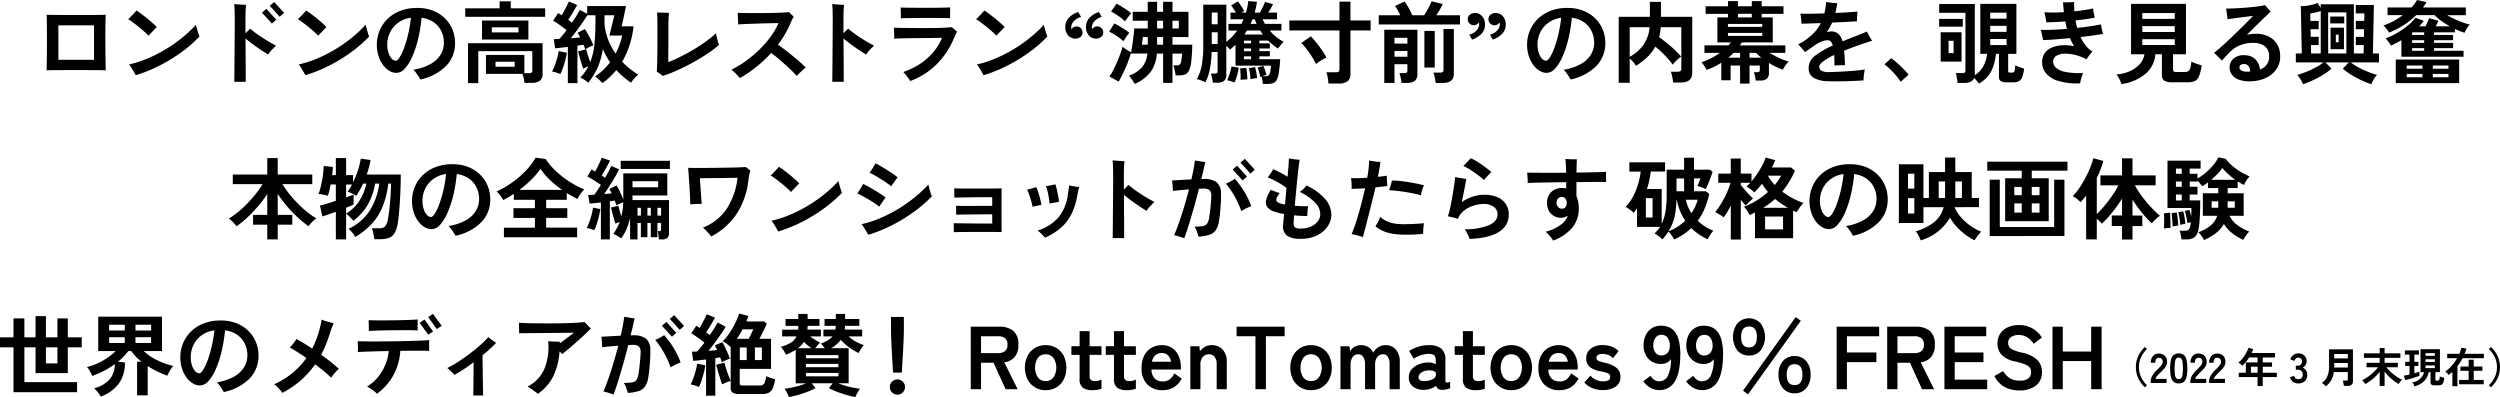 <svg xmlns="http://www.w3.org/2000/svg" xmlns:xlink="http://www.w3.org/1999/xlink" width="591.5" height="93.943" viewBox="0 0 591.5 93.943">
  <defs>
    <clipPath id="clip-path">
      <rect id="長方形_624" data-name="長方形 624" width="591.5" height="93.943" fill="none"/>
    </clipPath>
  </defs>
  <g id="グループ_118" data-name="グループ 118" transform="translate(0 0)">
    <g id="グループ_117" data-name="グループ 117" transform="translate(0 0)" clip-path="url(#clip-path)">
      <path id="パス_6220" data-name="パス 6220" d="M7.823,15.616c.014-.252.028-.718.042-1.393s.024-1.472.031-2.388.011-1.869.011-2.864V6.13c0-.9-.008-1.681-.021-2.334s-.028-1.1-.042-1.321q.3.021,1.109.032l1.955.02q1.141.011,2.451.011h5.135q1.183,0,2.05-.023c.578-.013,1-.027,1.268-.041-.014.183-.03.531-.042,1.045s-.025,1.134-.032,1.861-.01,1.51-.01,2.355,0,1.688.01,2.524.014,1.627.021,2.367.018,1.373.032,1.9.028.892.042,1.087c-.31-.014-.824-.023-1.542-.031s-1.557-.01-2.514-.01h-5.97q-1.426,0-2.493.01c-.711.008-1.207.017-1.489.031m2.789-2.472h8.431V4.988H10.612Z" transform="translate(3.197 1.011)"/>
      <path id="パス_6221" data-name="パス 6221" d="M26.351,7.728q-.38-.4-.972-.94c-.394-.361-.824-.725-1.289-1.1s-.92-.725-1.364-1.056a13.9,13.9,0,0,0-1.193-.813c.183-.169.409-.393.676-.666s.524-.547.771-.814.42-.456.518-.569q.507.315,1.183.824c.451.337.909.7,1.373,1.076s.9.749,1.3,1.109a12.169,12.169,0,0,1,.94.921q-.232.209-.6.592c-.247.252-.493.51-.74.769s-.447.483-.6.666m-3.043,9.339q-.148-.275-.444-.792c-.2-.347-.4-.687-.613-1.025a4.423,4.423,0,0,0-.528-.718,25.524,25.524,0,0,0,4.257-1.364,33.067,33.067,0,0,0,4.247-2.133A34.155,34.155,0,0,0,34.178,8.3,29.725,29.725,0,0,0,37.57,5.129a6.427,6.427,0,0,0,.158.666c.077.273.159.561.244.855s.165.561.244.793a3.978,3.978,0,0,0,.179.475,30.7,30.7,0,0,1-4.279,3.72,38.332,38.332,0,0,1-5.208,3.178,33.348,33.348,0,0,1-5.6,2.251" transform="translate(8.799 0.723)"/>
      <path id="パス_6222" data-name="パス 6222" d="M39.365,19.22c0-.225,0-.627.011-1.206s.013-1.271.021-2.081.014-1.689.02-2.641.014-1.926.023-2.926.013-1.969.021-2.906.01-1.785.01-2.545q0-1.437-.031-2.524A11.973,11.973,0,0,0,39.323.837q.338.021.878.063c.359.028.717.052,1.078.075s.651.038.876.052q-.063.4-.106,1.257c-.028.572-.042,1.292-.042,2.167V7.725q.676-.634,1.1-1.1.592.528,1.373,1.1t1.638,1.12q.856.549,1.668,1.024t1.448.793q-.507.486-1.035,1.056a8.129,8.129,0,0,0-.845,1.056q-.74-.465-1.681-1.089c-.625-.416-1.261-.858-1.9-1.331s-1.223-.933-1.744-1.383q0,1.521.011,3.148t.02,3.095q.011,1.469.011,2.536V19.22Zm8.9-13.777c-.042-.044-.176-.19-.4-.444s-.483-.54-.771-.855-.549-.6-.782-.847-.363-.39-.392-.432l1.035-.909c.042.041.176.19.4.442s.483.54.772.856.545.6.771.845.359.392.4.434ZM50.1,3.838c-.028-.03-.12-.131-.275-.307L49.265,2.9c-.22-.247-.437-.489-.655-.73s-.41-.442-.571-.611l-.286-.3L48.81.33c.028.042.159.19.392.444s.492.538.78.856.547.6.772.844.359.392.4.434Z" transform="translate(16.069 0.134)"/>
      <path id="パス_6223" data-name="パス 6223" d="M54.851,7.728q-.38-.4-.972-.94c-.394-.361-.824-.725-1.289-1.1s-.92-.725-1.364-1.056a13.9,13.9,0,0,0-1.193-.813c.183-.169.409-.393.676-.666s.524-.547.771-.814.42-.456.518-.569q.507.315,1.183.824c.451.337.909.7,1.373,1.076s.9.749,1.3,1.109a12.17,12.17,0,0,1,.94.921q-.232.209-.6.592c-.247.252-.493.51-.74.769s-.447.483-.6.666m-3.043,9.339q-.148-.275-.444-.792c-.2-.347-.4-.687-.613-1.025a4.422,4.422,0,0,0-.528-.718,25.524,25.524,0,0,0,4.257-1.364,33.067,33.067,0,0,0,4.247-2.133A34.155,34.155,0,0,0,62.678,8.3,29.725,29.725,0,0,0,66.07,5.129a6.426,6.426,0,0,0,.158.666c.077.273.159.561.244.855s.165.561.244.793a3.976,3.976,0,0,0,.179.475,30.7,30.7,0,0,1-4.279,3.72,38.332,38.332,0,0,1-5.208,3.178,33.348,33.348,0,0,1-5.6,2.251" transform="translate(20.446 0.723)"/>
      <path id="パス_6224" data-name="パス 6224" d="M73.583,18.26q-.169-.317-.444-.751t-.582-.855a4.107,4.107,0,0,0-.623-.7,12.216,12.216,0,0,0,4.153-1.395,6.339,6.339,0,0,0,2.334-2.24,5.432,5.432,0,0,0,.74-2.747A6.161,6.161,0,0,0,78.537,6.8a5.48,5.48,0,0,0-1.795-2.082,6.447,6.447,0,0,0-2.864-1.056A35.665,35.665,0,0,1,73.055,8.7a24.067,24.067,0,0,1-1.373,4.153,10.338,10.338,0,0,1-1.754,2.82A2.726,2.726,0,0,1,67.942,16.7a3.307,3.307,0,0,1-1.679-.486,5.032,5.032,0,0,1-1.5-1.383A7.435,7.435,0,0,1,63.694,12.7a8.578,8.578,0,0,1-.4-2.683,8.581,8.581,0,0,1,.634-3.254,8.349,8.349,0,0,1,1.859-2.789,8.778,8.778,0,0,1,3-1.933,10.885,10.885,0,0,1,4.057-.709,10.011,10.011,0,0,1,3.824.686,8.311,8.311,0,0,1,2.81,1.85,7.958,7.958,0,0,1,1.733,2.641A8.177,8.177,0,0,1,81.8,9.576a7.68,7.68,0,0,1-2.092,5.461,12.151,12.151,0,0,1-6.128,3.223m-5.79-4.437c.239,0,.525-.247.855-.74a11.05,11.05,0,0,0,1.025-2.1,26.379,26.379,0,0,0,.983-3.222,32.941,32.941,0,0,0,.707-4.1,6.517,6.517,0,0,0-3.053,1.195,6.111,6.111,0,0,0-1.9,2.281,6.425,6.425,0,0,0-.645,2.822,6.317,6.317,0,0,0,.3,2.019,3.617,3.617,0,0,0,.761,1.362,1.35,1.35,0,0,0,.972.486" transform="translate(25.865 0.545)"/>
      <path id="パス_6225" data-name="パス 6225" d="M78.143,3.88V1.873h8.135V.225h2.641V1.873h8.135V3.88Zm.655,15.7V10.133H96.441V17.4a1.935,1.935,0,0,1-.634,1.607,3.094,3.094,0,0,1-1.944.506H92.152a9.52,9.52,0,0,0-.18-1.076,6.74,6.74,0,0,0-.306-1.056H83.045V12.9h9.086v4.33h1.1a1.01,1.01,0,0,0,.6-.137.651.651,0,0,0,.18-.538V12.014H81.228v7.564ZM82.115,4.768H93.082v4.5H82.115Zm2.324,2.81h6.3v-1.2h-6.3Zm.866,8.114h4.543V14.509H85.306Z" transform="translate(31.933 0.091)"/>
      <path id="パス_6226" data-name="パス 6226" d="M94.688,17.414c-.268-.113-.6-.232-.982-.361a5.057,5.057,0,0,0-.983-.232,10.577,10.577,0,0,0,.634-1.416q.317-.843.571-1.754a12.777,12.777,0,0,0,.359-1.669l1.944.4a14.405,14.405,0,0,1-.359,1.71c-.169.635-.356,1.247-.561,1.838a10.308,10.308,0,0,1-.623,1.48m1.775,2.154V10.989q-.845.106-1.638.2c-.528.063-.989.108-1.383.138l-.3-2.176c.183,0,.383,0,.6-.011s.455-.018.709-.032q.359-.378.8-.918t.909-1.173q-.7-.549-1.564-1.172T92.977,4.777L94.16,3c.254.142.528.31.824.509q.317-.488.644-1.089t.624-1.193c.2-.4.345-.718.444-.973l1.965.824q-.465.847-1.035,1.807t-1.078,1.7c.155.114.306.227.454.339s.293.225.434.338q.613-.89,1.1-1.69t.761-1.333l1.733.91V1.334h9.191q-.063.275-.2.961t-.307,1.489q-.169.805-.328,1.458t-.221.887h2.831A20.716,20.716,0,0,1,109.31,14.5a17.542,17.542,0,0,0,1.828,1.668,18.757,18.757,0,0,0,1.975,1.375,7.617,7.617,0,0,0-.962.961,10.73,10.73,0,0,0-.749.961q-.972-.674-1.848-1.416a14.7,14.7,0,0,1-1.617-1.585,16.309,16.309,0,0,1-3.3,3.086c-.2-.213-.458-.479-.782-.8a4.632,4.632,0,0,0-.972-.761,12.973,12.973,0,0,0,1.965-1.552,15.331,15.331,0,0,0,1.606-1.807,16.7,16.7,0,0,1-.93-1.521q-.423-.782-.782-1.627a17.76,17.76,0,0,1-1.235,4.418,15.483,15.483,0,0,1-2.23,3.57,7.6,7.6,0,0,0-.855-.665,5.5,5.5,0,0,0-1-.559,11.294,11.294,0,0,0,1.9-2.664c-.225.086-.444.176-.655.276s-.4.2-.571.3c-.1-.3-.225-.692-.38-1.183s-.307-1.007-.455-1.542-.263-1-.348-1.395l1.881-.487c.1.394.239.882.423,1.458s.366,1.106.549,1.585a15.992,15.992,0,0,0,.982-4.2,52,52,0,0,0,.244-5.346V3.51h-1.944q-.465.782-1.12,1.731T98.555,7.155q-.718.961-1.395,1.785c.394-.027.778-.059,1.152-.094s.728-.066,1.066-.094q-.338-.634-.613-1.1l1.733-.866q.359.53.74,1.216t.718,1.373a10.866,10.866,0,0,1,.528,1.237,8.99,8.99,0,0,0-.962.432c-.373.19-.686.362-.94.518-.056-.156-.12-.325-.19-.509s-.148-.372-.232-.571l-.687.1c-.245.035-.5.073-.749.116v8.874Zm11.3-6.973a17.623,17.623,0,0,0,.94-2.134,16.215,16.215,0,0,0,.624-2.155h-3.043c.056-.183.137-.489.244-.918s.217-.9.337-1.4.237-.987.349-1.438.2-.794.254-1.034h-2.324V5.75a13.882,13.882,0,0,0,.9,3.644,15.731,15.731,0,0,0,1.723,3.2" transform="translate(37.891 0.104)"/>
      <path id="パス_6227" data-name="パス 6227" d="M111.755,17.1q-.254-.19-.7-.517a5.375,5.375,0,0,0-.74-.476c.028-.352.054-.873.073-1.562s.039-1.465.054-2.326.021-1.719.021-2.578V5.248q0-1.183-.031-2.027c-.023-.565-.039-.938-.054-1.12.225,0,.521.006.887.02s.728.025,1.087.032.638.011.835.011q-.021.315-.075,1.172t-.052,1.934V8.386c0,.74,0,1.478-.011,2.219s-.01,1.4-.01,1.986v1.235a20.269,20.269,0,0,0,2.176-.92q1.2-.579,2.493-1.289t2.524-1.5q1.236-.792,2.293-1.6A17.474,17.474,0,0,0,124.306,7q.085.423.211.973t.275,1.045q.148.5.254.749a26.493,26.493,0,0,1-2.81,2.113q-1.627,1.078-3.444,2.081t-3.634,1.819a33.316,33.316,0,0,1-3.4,1.32" transform="translate(45.081 0.858)"/>
      <path id="パス_6228" data-name="パス 6228" d="M124.844,17.655q-.359-.444-.918-1.035a8.619,8.619,0,0,0-1.068-.972A23.586,23.586,0,0,0,126.4,13.5a27.781,27.781,0,0,0,3.2-2.727,24.029,24.029,0,0,0,2.61-3.041,16.586,16.586,0,0,0,1.785-3.1c-.352,0-.842.008-1.468.021s-1.328.032-2.1.052-1.549.046-2.324.075-1.486.056-2.134.085-1.155.056-1.521.085c0-.211-.01-.486-.031-.824s-.039-.686-.054-1.047-.021-.651-.021-.876c.423.014.965.03,1.627.042s1.4.021,2.209.021,1.633,0,2.472-.011,1.644-.02,2.419-.041,1.458-.045,2.05-.075,1.042-.063,1.352-.106c.085.086.2.2.349.349s.3.292.454.432.268.248.338.317a4.46,4.46,0,0,0-.475.824q-.222.488-.392.909a23.855,23.855,0,0,1-1.289,2.5,26.822,26.822,0,0,1-1.585,2.378q.676.465,1.585,1.162t1.859,1.469q.951.771,1.775,1.5t1.331,1.279c-.169.127-.4.321-.686.582s-.57.521-.845.78-.476.462-.6.6q-.444-.507-1.2-1.247t-1.637-1.521q-.879-.782-1.723-1.489t-1.479-1.152a31.493,31.493,0,0,1-3.454,3.244,29.747,29.747,0,0,1-3.941,2.693" transform="translate(50.206 0.833)"/>
      <path id="パス_6229" data-name="パス 6229" d="M139.805,19.073q0-.338.01-1.2t.021-2.082q.011-1.213.021-2.641t.021-2.926q.011-1.5.021-2.906t.011-2.545q0-1.437-.032-2.524A11.785,11.785,0,0,0,139.763.69c.224.014.517.035.876.063s.718.052,1.078.075.652.038.878.052c-.042.268-.077.686-.106,1.258s-.042,1.292-.042,2.165V7.578q.676-.634,1.1-1.1.592.528,1.373,1.1t1.637,1.12q.856.551,1.669,1.024t1.448.793q-.507.486-1.035,1.056a8.129,8.129,0,0,0-.845,1.056q-.739-.465-1.68-1.089t-1.9-1.331q-.961-.708-1.742-1.383,0,1.521.01,3.148t.021,3.095q.011,1.471.011,2.536v1.469Z" transform="translate(57.114 0.281)"/>
      <path id="パス_6230" data-name="パス 6230" d="M154.016,18.662c-.1-.155-.244-.368-.432-.634s-.4-.54-.613-.814a8.165,8.165,0,0,0-.6-.686,16.973,16.973,0,0,0,3.93-1.9,14.846,14.846,0,0,0,3.137-2.748,12.066,12.066,0,0,0,2.082-3.42c-.282,0-.711,0-1.289.01s-1.24.013-1.986.02-1.519.014-2.313.021-1.571.018-2.326.031-1.426.03-2.017.045-1.049.034-1.373.062c.014-.156.017-.4.01-.751s-.02-.7-.041-1.056-.039-.621-.054-.792c.352.014.887.027,1.606.042s1.542.024,2.472.031,1.895.01,2.895.01,1.958-.006,2.874-.02,1.716-.039,2.4-.075,1.173-.073,1.469-.116q.232.211.613.528c.254.21.458.394.613.551q-.148.273-.4.823c-.169.365-.331.734-.486,1.1a18.5,18.5,0,0,1-3.972,5.821,17.3,17.3,0,0,1-6.191,3.92m-2.24-14.854c.014-.211.018-.472.011-.782s-.014-.625-.021-.951-.018-.592-.032-.8c.254.017.676.027,1.268.034s1.282.014,2.071.021,1.613.01,2.472.01,1.686,0,2.482-.01,1.5-.018,2.113-.032,1.054-.035,1.321-.063c0,.185,0,.434-.01.751s-.011.637-.011.962v.842q-.465-.019-1.395-.031l-2.1-.021c-.78-.007-1.592-.007-2.429,0s-1.645.014-2.42.021-1.455.014-2.038.023-1.011.015-1.279.031" transform="translate(61.35 0.502)"/>
      <path id="パス_6231" data-name="パス 6231" d="M168.761,7.728q-.38-.4-.972-.94c-.394-.361-.824-.725-1.289-1.1s-.92-.725-1.364-1.056a13.893,13.893,0,0,0-1.193-.813c.183-.169.409-.393.676-.666s.524-.547.771-.814.42-.456.518-.569q.507.315,1.183.824c.451.337.909.7,1.373,1.076s.9.749,1.3,1.109a12.17,12.17,0,0,1,.94.921q-.232.209-.6.592c-.247.252-.493.51-.74.769s-.447.483-.6.666m-3.043,9.339q-.148-.275-.444-.792c-.2-.347-.4-.687-.613-1.025a4.424,4.424,0,0,0-.528-.718,25.525,25.525,0,0,0,4.257-1.364,33.07,33.07,0,0,0,4.247-2.133A34.156,34.156,0,0,0,176.588,8.3a29.725,29.725,0,0,0,3.392-3.169,6.428,6.428,0,0,0,.158.666c.077.273.159.561.244.855s.165.561.244.793a3.978,3.978,0,0,0,.179.475,30.7,30.7,0,0,1-4.279,3.72,38.33,38.33,0,0,1-5.208,3.178,33.348,33.348,0,0,1-5.6,2.251" transform="translate(66.995 0.723)"/>
      <path id="パス_6232" data-name="パス 6232" d="M181.992,2.025l.676,1.162a3.39,3.39,0,0,0-1.7.982,2.193,2.193,0,0,0-.644,1.49,1.2,1.2,0,0,0,.021.232q.021.106.042.19a1.63,1.63,0,0,1,.528-.476,1.311,1.311,0,0,1,.655-.179,1.441,1.441,0,0,1,1.014.39,1.384,1.384,0,0,1,.423,1.068,1.244,1.244,0,0,1-.486,1.035,1.94,1.94,0,0,1-1.162.4,2.18,2.18,0,0,1-1.733-.749,2.867,2.867,0,0,1-.7-2,3.077,3.077,0,0,1,.845-2.188,5.321,5.321,0,0,1,2.219-1.362m4.9,0,.655,1.162a3.39,3.39,0,0,0-1.681.982,2.193,2.193,0,0,0-.644,1.49c0,.085,0,.161.01.232a1.562,1.562,0,0,0,.032.19,1.919,1.919,0,0,1,.54-.476,1.252,1.252,0,0,1,.644-.179,1.468,1.468,0,0,1,1.035.39,1.384,1.384,0,0,1,.423,1.068,1.234,1.234,0,0,1-.5,1.035,1.994,1.994,0,0,1-1.173.4,2.147,2.147,0,0,1-1.721-.749,2.888,2.888,0,0,1-.687-2,3.1,3.1,0,0,1,.834-2.188,5.24,5.24,0,0,1,2.23-1.362" transform="translate(73.119 0.827)"/>
      <path id="パス_6233" data-name="パス 6233" d="M189.695,9.638a10.259,10.259,0,0,0-.972-.792c-.394-.287-.807-.568-1.235-.834a8.792,8.792,0,0,0-1.195-.634l1.226-1.944a13.157,13.157,0,0,1,1.193.634q.644.38,1.269.782a12.368,12.368,0,0,1,1.087.78c-.113.127-.263.321-.455.583s-.369.524-.538.792-.3.479-.38.632m2.662,10.08c-.169-.283-.38-.61-.634-.983a7.674,7.674,0,0,0-.74-.941,7.61,7.61,0,0,0,3.095-2,5.876,5.876,0,0,0,1.258-3.243h-3.909l.021-.127a19.082,19.082,0,0,1-.751,2.25q-.494,1.257-1.066,2.452t-1.078,2.059l-2.176-1.2a15.627,15.627,0,0,0,.909-1.554c.31-.6.606-1.226.887-1.879s.535-1.3.761-1.924.4-1.186.528-1.679q.4.315.993.7t1.035.613c.085-.409.166-.875.242-1.4s.152-1.048.223-1.585.13-1.038.179-1.51.082-.855.1-1.151h3.191V4.78h-3.55V2.667h3.55V.3h2.219V2.667h1.416V.3h2.219V2.667h3.782v5.98h-3.782v1.8h4.691q-.063,2.47-.244,3.93a7.027,7.027,0,0,1-.538,2.176,1.807,1.807,0,0,1-.93.94,3.86,3.86,0,0,1-1.395.223h-.845a6.088,6.088,0,0,0-.116-.761q-.1-.465-.2-.909a4.688,4.688,0,0,0-.211-.7h.866a1.018,1.018,0,0,0,.613-.169,1.315,1.315,0,0,0,.37-.761,11.634,11.634,0,0,0,.2-1.859h-2.261v6.929h-2.219V12.556h-1.479a8.42,8.42,0,0,1-1.426,4.279,9.3,9.3,0,0,1-3.793,2.884m-2.3-14.791a9.707,9.707,0,0,0-.941-.8q-.579-.444-1.214-.855a10.281,10.281,0,0,0-1.162-.665l1.31-1.859q.465.232,1.12.634c.437.266.869.549,1.3.845a10.509,10.509,0,0,1,1.047.8q-.169.19-.465.549c-.2.238-.387.482-.571.728a6.857,6.857,0,0,0-.423.624m3.994,5.515h1.373v-1.8h-1.162c-.014.211-.045.493-.1.845s-.087.668-.115.951m3.592-3.824h1.416V4.78H197.64Zm0,3.824h1.416V8.648H197.64Zm3.634-3.824h1.5V4.78h-1.5Z" transform="translate(76.128 0.122)"/>
      <path id="パス_6234" data-name="パス 6234" d="M216.659,19.79q-.063-.467-.127-.91a5.228,5.228,0,0,0-.19-.844l-.317.125a11.48,11.48,0,0,0-.275-1.2q-.169-.59-.338-1.056l1.331-.38a8.161,8.161,0,0,1,.423,1.025c.127.373.24.749.338,1.131-.141.027-.3.066-.465.116a3.444,3.444,0,0,0-.486.18h.7a1.322,1.322,0,0,0,.676-.149,1.094,1.094,0,0,0,.4-.686,9.608,9.608,0,0,0,.232-1.679h-8.389V10.512q-.317.3-.634.582t-.676.559a6.566,6.566,0,0,0-.866-.909v6.846a1.846,1.846,0,0,1-.507,1.458,2.559,2.559,0,0,1-1.69.444h-.993q-.042-.444-.169-1.109a4.946,4.946,0,0,0-.3-1.047h.887a.941.941,0,0,0,.549-.125.613.613,0,0,0,.169-.509V12.225h-1.416a27.32,27.32,0,0,1-.411,4.025,11.639,11.639,0,0,1-1.068,3.158,10.43,10.43,0,0,0-.993-.444,5.942,5.942,0,0,0-1.035-.317,10.215,10.215,0,0,0,1.151-3.212,25.575,25.575,0,0,0,.37-4.8V1.025H208V9.836A10.95,10.95,0,0,0,209.4,8.58a14.021,14.021,0,0,0,1.172-1.427H208.5V5.568h3.064l.507-1.078h-3.085V2.906h1.289c-.183-.308-.378-.62-.58-.93s-.392-.571-.561-.78l1.606-.951c.211.28.468.648.772,1.1a10.063,10.063,0,0,1,.707,1.2c-.085.058-.176.114-.275.17s-.2.12-.317.189h1.014A13.94,13.94,0,0,0,213.194.18l2.05.169q-.085.655-.223,1.3c-.092.428-.193.848-.306,1.257h1.226q.317-.571.665-1.268t.561-1.247L219.047.9c-.141.308-.314.641-.517.993s-.406.689-.6,1.013H220V4.49h-3.4a5.255,5.255,0,0,0,.242.54c.092.176.187.355.286.538h3.909V7.153h-2.768a11.368,11.368,0,0,0,1.5,1.479,10.512,10.512,0,0,0,1.8,1.185,8.121,8.121,0,0,0-.718.78,9.415,9.415,0,0,0-.613.824,12.943,12.943,0,0,1-2.324-1.881h-2.092v.635h2.472V11.4h-2.472v.632h2.472v1.226h-2.472v.676h4.923q-.127,2.009-.317,3.179a5.484,5.484,0,0,1-.518,1.754,1.508,1.508,0,0,1-.887.752,5.173,5.173,0,0,1-1.447.169ZM204.552,5.674h1.395V2.886h-1.395Zm0,4.671h1.395V7.556h-1.395Zm5.388,9.106q-.4-.169-.866-.317a5.916,5.916,0,0,0-.887-.211,11.686,11.686,0,0,0,.613-1.575,14.156,14.156,0,0,0,.423-1.679l1.712.255a16.329,16.329,0,0,1-.392,1.858,10.862,10.862,0,0,1-.6,1.669m1.416-.634a13.1,13.1,0,0,0,.01-1.395c-.02-.479-.059-.914-.116-1.31l1.479-.125c.07.421.127.88.169,1.372s.07.944.085,1.352a13.849,13.849,0,0,0-1.627.106m.824-8.641h1.669V9.542h-1.669Zm0,1.858h1.669V11.4h-1.669Zm0,1.9h1.669v-.676h-1.669Zm.085-5.832h4.395c-.113-.155-.223-.31-.327-.463s-.216-.318-.328-.487h-3.127c-.1.155-.2.314-.3.476s-.2.32-.317.475M213.7,18.647a13.607,13.607,0,0,0-.117-1.364,12.485,12.485,0,0,0-.221-1.235l1.437-.254a13.269,13.269,0,0,1,.3,1.3q.127.708.19,1.32-.338.021-.772.086t-.813.146m.021-13.079h1.437q-.254-.549-.444-1.078h-.528c-.07.183-.145.363-.223.54s-.158.355-.242.538" transform="translate(82.148 0.073)"/>
      <path id="パス_6235" data-name="パス 6235" d="M225.818,19.641q-.042-.551-.169-1.352a5.851,5.851,0,0,0-.338-1.311h2.3a.987.987,0,0,0,.623-.148.717.717,0,0,0,.18-.571V7.089H216.563V4.724h11.854V.285h2.6V4.724h4.775V7.089h-4.775v10.29a2.07,2.07,0,0,1-.676,1.723,3.254,3.254,0,0,1-2.05.54Zm-2.958-4.608a15.278,15.278,0,0,0-.972-1.764q-.571-.9-1.216-1.744a14.664,14.664,0,0,0-1.278-1.479l2.24-1.562a18.5,18.5,0,0,1,1.331,1.5q.7.866,1.331,1.8a15.444,15.444,0,0,1,1.035,1.733,5.571,5.571,0,0,0-.824.413c-.325.19-.638.387-.941.592a8.708,8.708,0,0,0-.707.517" transform="translate(88.498 0.116)"/>
      <path id="パス_6236" data-name="パス 6236" d="M231.578,5.705V3.527h5.113q-.3-.613-.655-1.247a5.083,5.083,0,0,0-.634-.928L237.684.273a13.36,13.36,0,0,1,.951,1.479,14.465,14.465,0,0,1,.866,1.775h2.831a12.626,12.626,0,0,0,.655-1.087c.225-.417.44-.824.644-1.226a9.891,9.891,0,0,0,.455-1l2.62.654a11.5,11.5,0,0,1-.655,1.28q-.423.727-.866,1.383h5.62V5.705Zm1.31,13.839V6.95h7.839V17.473q0,2.071-2.514,2.071h-1.247a6.4,6.4,0,0,0-.106-.759c-.056-.3-.116-.589-.179-.879a3.084,3.084,0,0,0-.223-.686h1.12a1.1,1.1,0,0,0,.6-.127.625.625,0,0,0,.179-.528V15.106H235.3v4.437Zm2.409-9.318h3.064V8.851H235.3Zm0,3.106h3.064V11.979H235.3Zm7.078-6.106h2.451v8.663h-2.451Zm2.662,12.319a6.993,6.993,0,0,0-.106-.8c-.056-.308-.12-.617-.19-.92a3.982,3.982,0,0,0-.232-.728h1.585a1.053,1.053,0,0,0,.613-.138.628.628,0,0,0,.19-.538V6.781h2.451V17.346q0,2.2-2.6,2.2Z" transform="translate(94.634 0.085)"/>
      <path id="パス_6237" data-name="パス 6237" d="M247.547,8.473l-.655-1.162a3.364,3.364,0,0,0,1.69-.973,2.17,2.17,0,0,0,.634-1.478c0-.1,0-.183-.01-.254a1.643,1.643,0,0,0-.032-.192,1.732,1.732,0,0,1-.528.487,1.257,1.257,0,0,1-.655.19,1.454,1.454,0,0,1-1.025-.4,1.368,1.368,0,0,1-.432-1.056,1.248,1.248,0,0,1,.507-1.056,2.017,2.017,0,0,1,1.162-.4,2.213,2.213,0,0,1,1.723.772,2.864,2.864,0,0,1,.686,1.975,3.055,3.055,0,0,1-.834,2.176,5.464,5.464,0,0,1-2.23,1.375m4.9,0-.676-1.162a3.436,3.436,0,0,0,1.7-.973,2.152,2.152,0,0,0,.644-1.478,1.314,1.314,0,0,0-.021-.254c-.014-.07-.028-.134-.042-.192a1.781,1.781,0,0,1-.518.487,1.236,1.236,0,0,1-.665.19,1.416,1.416,0,0,1-1.014-.4,1.386,1.386,0,0,1-.423-1.056,1.257,1.257,0,0,1,.5-1.056,2,2,0,0,1,1.173-.4,2.208,2.208,0,0,1,1.721.772,2.858,2.858,0,0,1,.687,1.975,3.034,3.034,0,0,1-.845,2.176,5.565,5.565,0,0,1-2.219,1.375" transform="translate(100.745 0.888)"/>
      <path id="パス_6238" data-name="パス 6238" d="M266.783,18.26q-.169-.317-.444-.751t-.582-.855a4.109,4.109,0,0,0-.623-.7,12.216,12.216,0,0,0,4.153-1.395,6.339,6.339,0,0,0,2.334-2.24,5.432,5.432,0,0,0,.74-2.747,6.161,6.161,0,0,0-.624-2.778,5.48,5.48,0,0,0-1.795-2.082,6.447,6.447,0,0,0-2.864-1.056,35.661,35.661,0,0,1-.824,5.039,24.064,24.064,0,0,1-1.373,4.153,10.336,10.336,0,0,1-1.754,2.82,2.727,2.727,0,0,1-1.986,1.025,3.307,3.307,0,0,1-1.679-.486,5.032,5.032,0,0,1-1.5-1.383,7.433,7.433,0,0,1-1.068-2.124,8.578,8.578,0,0,1-.4-2.683,8.582,8.582,0,0,1,.634-3.254,8.35,8.35,0,0,1,1.859-2.789,8.779,8.779,0,0,1,3-1.933,10.885,10.885,0,0,1,4.057-.709,10.012,10.012,0,0,1,3.824.686,8.312,8.312,0,0,1,2.81,1.85,7.957,7.957,0,0,1,1.733,2.641A8.177,8.177,0,0,1,275,9.576a7.68,7.68,0,0,1-2.092,5.461,12.151,12.151,0,0,1-6.128,3.223m-5.79-4.437c.239,0,.525-.247.855-.74a11.051,11.051,0,0,0,1.025-2.1,26.382,26.382,0,0,0,.983-3.222,32.935,32.935,0,0,0,.707-4.1,6.517,6.517,0,0,0-3.053,1.195,6.11,6.11,0,0,0-1.9,2.281,6.424,6.424,0,0,0-.645,2.822,6.317,6.317,0,0,0,.3,2.019,3.617,3.617,0,0,0,.761,1.362,1.35,1.35,0,0,0,.972.486" transform="translate(104.816 0.545)"/>
      <path id="パス_6239" data-name="パス 6239" d="M271.883,19.459V3.844h7.374V.315h2.62V3.844h7.4V17.134q0,2.261-2.726,2.261h-1.8a7.654,7.654,0,0,0-.106-.845c-.056-.324-.124-.644-.2-.962a4.187,4.187,0,0,0-.242-.749h1.648a1.1,1.1,0,0,0,.644-.148.668.668,0,0,0,.2-.571V6.3h-4.86c-.042.435-.1.848-.159,1.234a11.389,11.389,0,0,1-.242,1.131q.887.613,1.859,1.4t1.859,1.628a17.7,17.7,0,0,1,1.5,1.573,6.655,6.655,0,0,0-.687.528,10.064,10.064,0,0,0-.74.709,4.113,4.113,0,0,0-.538.686,20.07,20.07,0,0,0-1.892-2.219,26.061,26.061,0,0,0-2.25-2.071,9.867,9.867,0,0,1-1.892,2.472,16.976,16.976,0,0,1-2.693,2.071,4.061,4.061,0,0,0-.624-.876,8.021,8.021,0,0,0-.855-.856v5.747Zm2.6-6.149a9.685,9.685,0,0,0,3.2-2.757A8.586,8.586,0,0,0,279.194,6.3h-4.712Z" transform="translate(111.105 0.128)"/>
      <path id="パス_6240" data-name="パス 6240" d="M294.922,19.7v-4.27h-2.24v3.488h-2.2V14.753A15.74,15.74,0,0,1,287,16.465a4.526,4.526,0,0,0-.327-.613q-.222-.359-.476-.709a4.535,4.535,0,0,0-.423-.517,11.6,11.6,0,0,0,2.207-.878,17.01,17.01,0,0,0,2.167-1.321h-3.655V10.654h5.684q.317-.359.57-.7h-3.191V4.039h2.514V3.2h-5.3V1.4h5.3V.195h2.345V1.4h3.275V.195h2.345V1.4h5.156V3.2h-5.156v.844h2.62V9.957h-7.332a8.094,8.094,0,0,1-.444.7h10.755v1.773h-3.719a20.412,20.412,0,0,0,2.251,1.206,15.265,15.265,0,0,0,2.25.845,6.166,6.166,0,0,0-.782.94,5.844,5.844,0,0,0-.592,1,15.735,15.735,0,0,1-1.573-.665q-.856-.412-1.723-.94v2.324a1.813,1.813,0,0,1-.476,1.4,2.347,2.347,0,0,1-1.595.434H298.62a9.92,9.92,0,0,0-.169-1.025,5.02,5.02,0,0,0-.275-.941h.8a.7.7,0,0,0,.465-.127.62.62,0,0,0,.148-.485v-.973h-2.43V19.7ZM292.048,6.279h8.114v-.7h-8.114Zm0,2.136h8.114v-.7h-8.114Zm.085,5.156h2.789V12.428H293.38c-.183.183-.38.375-.592.572s-.43.387-.655.571m2.282-9.531h3.275V3.194h-3.275Zm2.747,9.531h2.789c-.24-.2-.462-.39-.665-.582s-.4-.378-.582-.561h-1.542Z" transform="translate(116.781 0.079)"/>
      <path id="パス_6241" data-name="パス 6241" d="M308.837,19.066a6.871,6.871,0,0,1-3.169-.8,2.6,2.6,0,0,1-1.162-2.431A3.512,3.512,0,0,1,306,13.065a19.589,19.589,0,0,1,4.215-2.429,2.479,2.479,0,0,0-.444-.92.871.871,0,0,0-.7-.328,4.273,4.273,0,0,0-1.552.317,7.026,7.026,0,0,0-1.575.868q-.465.338-1.109.78l-1.195.824q-.317-.359-.782-.918a10.228,10.228,0,0,0-.824-.9,15.173,15.173,0,0,0,3.308-2.313,9.781,9.781,0,0,0,2.038-2.716c-.972.03-1.862.056-2.672.086s-1.441.042-1.892.042c-.014-.183-.035-.42-.063-.709s-.059-.585-.094-.887a5.778,5.778,0,0,0-.138-.772q.951.023,2.472.011t3.233-.075c.1-.409.183-.837.254-1.289s.12-.914.148-1.395q.486.085,1.279.169A13.152,13.152,0,0,0,311.267.6a20.689,20.689,0,0,1-.444,2.323q1.669-.061,3.075-.158t2.165-.179c-.028.183-.052.418-.073.707s-.035.578-.042.866-.011.532-.011.73c-.324.027-.789.059-1.395.094s-1.292.07-2.059.106-1.575.073-2.42.116q-.275.613-.592,1.173t-.676,1.109a4.51,4.51,0,0,1,.507-.137,2.584,2.584,0,0,1,.528-.052,2.469,2.469,0,0,1,1.7.571,3.6,3.6,0,0,1,.982,1.775c.409-.17.835-.342,1.279-.52s.9-.355,1.383-.537q.993-.4,1.859-.741a12.826,12.826,0,0,0,1.226-.528l.38.709c.155.289.317.569.486.845s.3.489.4.645q-.423.106-1.087.327l-1.331.444c-.444.148-.814.279-1.11.39q-1.733.615-3.106,1.185a33.443,33.443,0,0,1,.19,3.443c-.211-.014-.475-.017-.792-.01l-.931.021c-.3.007-.552.018-.749.031-.014-.451-.021-.883-.021-1.3s-.014-.806-.042-1.172a14.621,14.621,0,0,0-2.63,1.523q-.9.7-.9,1.245a1.084,1.084,0,0,0,.444.91,3.336,3.336,0,0,0,1.8.359q.507,0,1.331-.032t1.817-.085q.993-.053,2.007-.127t1.9-.169q.887-.1,1.479-.221c-.085.394-.158.844-.221,1.351a7.748,7.748,0,0,0-.075,1.247q-.887.066-2.038.117t-2.368.085q-1.213.03-2.334.02t-1.923-.031" transform="translate(123.425 0.14)"/>
      <path id="パス_6242" data-name="パス 6242" d="M320.354,15.358a10.791,10.791,0,0,0-1.066-1.458q-.666-.782-1.395-1.49a11.925,11.925,0,0,0-1.385-1.172l1.606-1.458a9.753,9.753,0,0,1,1.056.813q.57.5,1.162,1.056t1.089,1.089q.5.528.813.93Z" transform="translate(129.341 3.996)"/>
      <path id="パス_6243" data-name="パス 6243" d="M325.7,4.195h5.6V6.054h-5.6Zm9.4,15.319a6.763,6.763,0,0,0-.5-.666,4.561,4.561,0,0,0-.645-.644,1.538,1.538,0,0,1-.834.887,3.761,3.761,0,0,1-1.552.275h-1.5c-.016-.185-.046-.434-.1-.751s-.1-.625-.159-.93a2.757,2.757,0,0,0-.189-.665h1.626a.883.883,0,0,0,.518-.117.533.533,0,0,0,.158-.454V2.758h-6.211V.686h8.431v16.4c0,.085,0,.165-.011.242s-.011.151-.011.223A6.275,6.275,0,0,0,336.2,15.33a8.165,8.165,0,0,0,.844-2.854h-1.6V.645h8.536V12.476h-1.945v4.057a.352.352,0,0,0,.107.307.7.7,0,0,0,.38.075h.485a.546.546,0,0,0,.37-.117.869.869,0,0,0,.211-.486,10.857,10.857,0,0,0,.138-1.131,6.818,6.818,0,0,0,.982.434c.4.148.764.265,1.089.349A7.786,7.786,0,0,1,345.352,18a1.762,1.762,0,0,1-.813.962,3.056,3.056,0,0,1-1.341.254h-1.437a2.713,2.713,0,0,1-1.49-.3,1.193,1.193,0,0,1-.413-1.037V12.476h-.738a11.289,11.289,0,0,1-1.089,4.12,7.15,7.15,0,0,1-2.927,2.917m-9.042-12.15h4.944v6.953h-4.944Zm1.879,4.943h1.183V9.393h-1.183Zm9.848-8.156h3.867V2.735h-3.867Zm0,3.129h3.867V5.864h-3.867Zm0,3.127h3.867V8.969h-3.867Z" transform="translate(133.098 0.263)"/>
      <path id="パス_6244" data-name="パス 6244" d="M352.1,19.585a15.006,15.006,0,0,1-5.42-.644,5.516,5.516,0,0,1-2.968-2.136,4.219,4.219,0,0,1-.507-3.179,3.131,3.131,0,0,1,.909-1.658,4.572,4.572,0,0,1,1.733-1.016,7.693,7.693,0,0,1,2.282-.379,10.89,10.89,0,0,1,2.536.242q-.275-.444-.518-.93t-.454-.993q-1.8.169-3.477.3t-2.9.169c-.028-.183-.072-.423-.127-.718s-.124-.6-.2-.909-.151-.578-.221-.8q1.183.042,2.822-.021T348.97,6.7c-.072-.3-.138-.587-.2-.876s-.123-.582-.179-.878q-1.289.087-2.462.148t-2.059.042c-.014-.211-.046-.465-.1-.761s-.106-.592-.169-.887-.123-.535-.179-.718q.951.063,2.144.063t2.483-.085c-.042-.409-.082-.806-.117-1.195s-.066-.763-.094-1.13c.409.014.869.014,1.385,0a9.05,9.05,0,0,0,1.257-.106q-.021.528,0,1.089c.014.372.028.756.042,1.151q1.268-.127,2.419-.307t2-.39q.042.4.179,1.078t.244,1.1q-.866.19-2.059.359T351,4.71q.085.444.179.887c.065.3.138.585.223.866q1.69-.169,3.169-.392t2.472-.432a6.968,6.968,0,0,0,.106.751q.085.454.19.876t.169.634q-1.035.169-2.409.37t-2.916.369a9.659,9.659,0,0,0,1.214,1.986,6.107,6.107,0,0,0,1.617,1.437,4.152,4.152,0,0,0-.465.517q-.275.349-.539.718c-.176.248-.313.455-.411.624a11.365,11.365,0,0,0-2.674-1.047,9.485,9.485,0,0,0-2.472-.3,4.174,4.174,0,0,0-1.869.434,1.506,1.506,0,0,0-.845,1.141,1.936,1.936,0,0,0,.518,1.638,4.3,4.3,0,0,0,2.238,1.076,17.226,17.226,0,0,0,4.279.286c-.085.211-.179.482-.286.814s-.193.648-.263.949a5.913,5.913,0,0,0-.127.666" transform="translate(140.068 0.128)"/>
      <path id="パス_6245" data-name="パス 6245" d="M356.654,19.619a7.009,7.009,0,0,0-.5-1.195,6.62,6.62,0,0,0-.665-1.087,9.112,9.112,0,0,0,3.21-.782,6.882,6.882,0,0,0,2.314-1.679,4.423,4.423,0,0,0,1.087-2.293h-3.169V.645h13V12.583h-3.065v3.591a.57.57,0,0,0,.159.466,1.065,1.065,0,0,0,.623.125h1.965a1.536,1.536,0,0,0,.878-.21,1.326,1.326,0,0,0,.465-.74,7.892,7.892,0,0,0,.242-1.5,7.581,7.581,0,0,0,1.173.486c.5.169.925.3,1.279.4a11,11,0,0,1-.624,2.536,2.117,2.117,0,0,1-1,1.162,4.1,4.1,0,0,1-1.71.3h-3.677a3.252,3.252,0,0,1-1.871-.4,1.554,1.554,0,0,1-.539-1.331V12.583h-1.541a6.782,6.782,0,0,1-2.176,4.489,11.089,11.089,0,0,1-5.854,2.547M361.6,4.195h7.67V2.821H361.6Zm0,3.106h7.67V5.927H361.6Zm0,3.085h7.67V9.011H361.6Z" transform="translate(145.272 0.263)"/>
      <path id="パス_6246" data-name="パス 6246" d="M380.648,18.885a7.36,7.36,0,0,1-2.927-.39,3.394,3.394,0,0,1-1.679-1.279,2.937,2.937,0,0,1-.465-1.817,2.689,2.689,0,0,1,1.141-2.059,3.883,3.883,0,0,1,2.7-.6,3.379,3.379,0,0,1,2.324,1.035,4.193,4.193,0,0,1,1.014,2.324,3.1,3.1,0,0,0,2.155-3.106,2.862,2.862,0,0,0-1.056-2.43,4.534,4.534,0,0,0-2.747-.761,8.161,8.161,0,0,0-3.1.58A6.948,6.948,0,0,0,375.6,12q-.613.636-1.12,1.173t-.761.814q-.359-.4-.9-.94a11.8,11.8,0,0,0-.961-.878q.57-.423,1.352-1.11t1.7-1.541q.919-.856,1.85-1.754t1.785-1.745q.858-.843,1.521-1.52t1.025-1.056q-.4.021-1.162.116t-1.658.213q-.9.114-1.755.232c-.569.076-1.052.144-1.447.2-.014-.2-.039-.455-.075-.772s-.077-.634-.127-.949-.094-.582-.137-.793q.655,0,1.648-.042t2.113-.117q1.12-.072,2.2-.179c.718-.07,1.364-.149,1.933-.232a8.133,8.133,0,0,0,1.3-.275q.148.169.4.465c.169.2.341.4.518.6s.327.378.454.518q-.486.423-1.385,1.279t-2,1.944q-1.1,1.086-2.24,2.228.528-.106,1.056-.169a9.038,9.038,0,0,1,1.078-.063,6.735,6.735,0,0,1,2.9.6,4.866,4.866,0,0,1,2.038,1.765,5.289,5.289,0,0,1,.782,2.895,5.094,5.094,0,0,1-.865,3.084,6.124,6.124,0,0,1-2.472,2.082,8.768,8.768,0,0,1-3.55.814m-.909-2.282h.359a2.643,2.643,0,0,0,.359-.023,2.482,2.482,0,0,0-.338-1.2,1.2,1.2,0,0,0-.887-.549,1.4,1.4,0,0,0-.951.137.718.718,0,0,0-.38.582.822.822,0,0,0,.444.771,2.7,2.7,0,0,0,1.395.286" transform="translate(151.959 0.343)"/>
      <path id="パス_6247" data-name="パス 6247" d="M387.3,19.723a7.454,7.454,0,0,0-.58-1.162,6.013,6.013,0,0,0-.772-1.056,14.174,14.174,0,0,0,1.554-.486q.856-.317,1.721-.72a18.035,18.035,0,0,0,1.637-.855,11.061,11.061,0,0,0,1.3-.876h-6.55V12.454h1.416l-.232-11.2a11.144,11.144,0,0,0,1.289-.085,11.024,11.024,0,0,0,1.426-.263,7.934,7.934,0,0,0,1.237-.413l.761,1.162V.811h7.839V12.454h2.3l.042-1.986h-1.881V8.524h1.923l.021-1.817h-1.944V4.741H401.8l.042-1.773h-2.05V.98h4.289l-.232,11.475h1.437v2.113h-6.677a11.031,11.031,0,0,0,1.3.876,18.051,18.051,0,0,0,1.638.855q.866.4,1.723.72a13.976,13.976,0,0,0,1.552.486,5.873,5.873,0,0,0-.771,1.056,7.235,7.235,0,0,0-.582,1.162,20.39,20.39,0,0,1-2.313-.92,22.283,22.283,0,0,1-2.431-1.31,15.573,15.573,0,0,1-2-1.447l1.416-1.479h-5.515l1.416,1.479a13.987,13.987,0,0,1-1.986,1.447,23.5,23.5,0,0,1-2.44,1.31,20.406,20.406,0,0,1-2.314.92m1.923-7.269h2.282V2.4a12.905,12.905,0,0,1-1.257.361,11.116,11.116,0,0,1-1.216.231l.021,1.754h1.965V6.707H389.1l.042,1.795h1.88v1.966h-1.838Zm4.036,0h4.31V2.735h-4.31Zm.486-8.748h3.316V5.332h-3.316Zm.084,2.641H397v5.091h-3.169Zm1.247,3.443h.675V8h-.675Z" transform="translate(157.58 0.202)"/>
      <path id="パス_6248" data-name="パス 6248" d="M404.581,13.417V9.508q-.592.338-1.2.665t-1.268.624c-.085-.155-.2-.347-.359-.572s-.317-.447-.486-.663a3.676,3.676,0,0,0-.444-.5,14.058,14.058,0,0,0,1.976-.845,18.016,18.016,0,0,0,2-1.2,19.611,19.611,0,0,0,1.785-1.395A9.885,9.885,0,0,0,407.92,4.2l1.965.738a12.189,12.189,0,0,1-1.1,1.289h1.479a6.389,6.389,0,0,0,.3-.569c.111-.239.225-.483.338-.73a6.5,6.5,0,0,0,.254-.623l2.176.613c-.072.183-.162.394-.275.634s-.225.465-.338.675h3.339a20.186,20.186,0,0,1-1.986-1.245,10.9,10.9,0,0,1-1.627-1.4h-4.353a19.427,19.427,0,0,1-3.033,2.4,18.892,18.892,0,0,1-3.412,1.744,4.034,4.034,0,0,0-.317-.54,7.871,7.871,0,0,0-.517-.686,2.776,2.776,0,0,0-.5-.486,12.519,12.519,0,0,0,2.367-1,19.188,19.188,0,0,0,2.24-1.427h-3.613V1.773h5.663c.282-.308.534-.614.761-.918A6.6,6.6,0,0,0,408.279,0l2.24.507c-.127.21-.261.427-.4.644s-.289.427-.444.623h10.163V3.591h-4.416a17.886,17.886,0,0,0,1.681.887q.983.467,1.975.824a12.967,12.967,0,0,0,1.69.509,3.694,3.694,0,0,0-.7.909,7.779,7.779,0,0,0-.528,1.034,15.059,15.059,0,0,1-2.3-.907v.8h-4.923v.614h4.5V9.508h-4.5v.634h4.5v1.247h-4.5v.634h6.973v1.395Zm-1.331.675h15V19.67h-15Zm2.578,2.176h3.74v-.761h-3.74Zm0,2.009h3.74v-.783h-3.74Zm1.289-10.015h2.852V7.648h-2.7l-.148.106Zm0,1.881h2.852V9.508h-2.852Zm0,1.881h2.852v-.634h-2.852Zm4.9,4.246h3.7v-.761h-3.7Zm0,2.009h3.7v-.783h-3.7Z" transform="translate(163.587 -0.001)"/>
      <path id="パス_6249" data-name="パス 6249" d="M47.524,45.8V42.313h-3.36V39.989h3.36V35.065A28.515,28.515,0,0,1,45.39,37.9a33.1,33.1,0,0,1-2.514,2.65,22.757,22.757,0,0,1-2.62,2.145,9.283,9.283,0,0,0-.845-.993,6.146,6.146,0,0,0-.972-.845A16.314,16.314,0,0,0,40.6,39.333a26.2,26.2,0,0,0,2.188-2.017A29.964,29.964,0,0,0,44.8,35.033a23.1,23.1,0,0,0,1.627-2.313H39.368V30.439h8.156V26.55H50v3.889h8.177V32.72H51.116a20.915,20.915,0,0,0,1.648,2.345,29.4,29.4,0,0,0,2.028,2.272,25.533,25.533,0,0,0,2.186,1.976,18.9,18.9,0,0,0,2.145,1.5,6.1,6.1,0,0,0-.972.847,9.877,9.877,0,0,0-.866,1.013A26.882,26.882,0,0,1,54.633,40.5a29.543,29.543,0,0,1-2.5-2.63A30.77,30.77,0,0,1,50,35.024v4.964H53.44v2.324H50V45.8Z" transform="translate(15.708 10.849)"/>
      <path id="パス_6250" data-name="パス 6250" d="M57.6,45.8V39.25q-.993.378-1.859.675c-.578.2-1.021.338-1.331.423l-.571-2.557q.592-.127,1.616-.444t2.145-.676V32.8H56.371q-.148.782-.317,1.479c-.113.465-.225.861-.338,1.183a4.75,4.75,0,0,0-.645-.169c-.273-.055-.552-.108-.834-.158a4.23,4.23,0,0,0-.74-.075,15.629,15.629,0,0,0,.6-2.028q.264-1.141.434-2.345a19.037,19.037,0,0,0,.19-2.261l2.176.232c-.014.255-.035.547-.063.878s-.063.679-.106,1.045H57.6V26.55h2.43v4.036h1.648V32.3a22.488,22.488,0,0,0,1.141-2.843,17.025,17.025,0,0,0,.676-2.778l2.324.338a23.869,23.869,0,0,1-.909,3.424h8.05q0,1.435-.052,3.041t-.148,3.16q-.1,1.551-.211,2.843T72.3,41.6a7.466,7.466,0,0,1-.74,2.588,2.653,2.653,0,0,1-1.352,1.226,6.106,6.106,0,0,1-2.176.327H66.7q-.042-.359-.127-.845c-.056-.324-.124-.645-.2-.961a5.112,5.112,0,0,0-.244-.772h1.754a1.913,1.913,0,0,0,1.321-.411,2.946,2.946,0,0,0,.686-1.6q.106-.507.232-1.416c.085-.6.166-1.3.244-2.081s.144-1.606.2-2.472.085-1.73.085-2.589H70A20.835,20.835,0,0,1,68.6,38.2a13.2,13.2,0,0,1-2.589,4A18.7,18.7,0,0,1,62.2,45.23a4.985,4.985,0,0,0-.728-1.068,5.379,5.379,0,0,0-.878-.856,12.073,12.073,0,0,0,4.913-4.151,15.843,15.843,0,0,0,2.376-6.561h-.993a14.968,14.968,0,0,1-1.721,4.956A12.281,12.281,0,0,1,61.7,41.383a7.682,7.682,0,0,0-1.669-1.668V45.8Zm2.43-6.106a9.568,9.568,0,0,0,3.127-3.022,12.261,12.261,0,0,0,1.669-4.078h-.782q-.359.782-.771,1.521c-.276.494-.561.951-.856,1.375a8.477,8.477,0,0,0-1.056-.592,4.809,4.809,0,0,0-.993-.382,8.371,8.371,0,0,0,.54-.8q.264-.444.517-.909H60.026v3.044l1.056-.382q.465-.169.718-.273v2.345q-.634.315-1.775.759Z" transform="translate(21.861 10.849)"/>
      <path id="パス_6251" data-name="パス 6251" d="M79.492,44.51q-.169-.317-.444-.751t-.582-.855a4.107,4.107,0,0,0-.623-.7A12.216,12.216,0,0,0,82,40.812a6.339,6.339,0,0,0,2.334-2.24,5.432,5.432,0,0,0,.74-2.747,6.161,6.161,0,0,0-.624-2.778,5.48,5.48,0,0,0-1.795-2.082,6.447,6.447,0,0,0-2.864-1.056,35.668,35.668,0,0,1-.824,5.039A24.069,24.069,0,0,1,77.59,39.1a10.338,10.338,0,0,1-1.754,2.82,2.727,2.727,0,0,1-1.986,1.025,3.307,3.307,0,0,1-1.679-.486,5.032,5.032,0,0,1-1.5-1.383A7.434,7.434,0,0,1,69.6,38.953a8.886,8.886,0,0,1,.232-5.937A8.349,8.349,0,0,1,71.7,30.226a8.778,8.778,0,0,1,3-1.933,10.885,10.885,0,0,1,4.057-.709,10.011,10.011,0,0,1,3.824.686,8.311,8.311,0,0,1,2.81,1.85,7.958,7.958,0,0,1,1.733,2.641,8.177,8.177,0,0,1,.592,3.064,7.68,7.68,0,0,1-2.092,5.461,12.151,12.151,0,0,1-6.128,3.223M73.7,40.073c.239,0,.525-.247.855-.74a11.049,11.049,0,0,0,1.026-2.1,26.381,26.381,0,0,0,.983-3.222,32.944,32.944,0,0,0,.707-4.1A6.517,6.517,0,0,0,74.221,31.1a6.111,6.111,0,0,0-1.9,2.281,6.425,6.425,0,0,0-.645,2.822,6.317,6.317,0,0,0,.3,2.019,3.617,3.617,0,0,0,.761,1.362,1.35,1.35,0,0,0,.972.486" transform="translate(28.279 11.272)"/>
      <path id="パス_6252" data-name="パス 6252" d="M85.141,45.324V43.042h7.332v-2.3H87.4v-2.3h5.071V36.448H87.486V35.055q-.613.4-1.247.771t-1.247.687a10.759,10.759,0,0,0-.718-1.068,6.7,6.7,0,0,0-.866-.982A18.964,18.964,0,0,0,86.1,33.025a23.044,23.044,0,0,0,2.621-1.944,20.743,20.743,0,0,0,2.271-2.261,13.745,13.745,0,0,0,1.648-2.344l2.388.337a13.889,13.889,0,0,0,1.733,2.176,20.343,20.343,0,0,0,2.271,2.03,23.657,23.657,0,0,0,2.547,1.71,17.634,17.634,0,0,0,2.578,1.247,6.96,6.96,0,0,0-.866,1.047,9.132,9.132,0,0,0-.74,1.235q-.613-.294-1.247-.644t-1.289-.751v1.585H95.135v1.986h5.008v2.3H95.135v2.3h7.332v2.282ZM88.817,34.1H98.9a25.473,25.473,0,0,1-2.853-2.334,15.72,15.72,0,0,1-2.261-2.63A18.1,18.1,0,0,1,91.606,31.7a26.093,26.093,0,0,1-2.789,2.4" transform="translate(34.085 10.819)"/>
      <path id="パス_6253" data-name="パス 6253" d="M100.338,43.646a6.662,6.662,0,0,0-.909-.316q-.528-.148-.887-.213a9.793,9.793,0,0,0,.624-1.414q.306-.845.54-1.744a14.686,14.686,0,0,0,.337-1.658l1.733.338q-.106.761-.327,1.7t-.518,1.828a11.172,11.172,0,0,1-.592,1.478m1.564,2.176V37.075c-.493.056-.972.111-1.437.159s-.88.089-1.247.117L98.9,35.3c.211,0,.437,0,.676-.011s.493-.017.761-.032a27.863,27.863,0,0,0,1.564-2.345q-.7-.484-1.564-1.024t-1.626-.94l.972-1.671.411.232c.148.086.293.169.434.255q.294-.507.6-1.12t.571-1.195c.176-.387.306-.709.392-.961l1.965.675q-.4.826-.941,1.8t-1.024,1.754a4.894,4.894,0,0,1,.432.263c.134.093.256.179.369.265q.486-.824.868-1.565t.59-1.245l1.859.8q-.378.8-.972,1.817t-1.257,2.071q-.666,1.056-1.3,1.964.465-.04.92-.083c.3-.028.587-.049.856-.063-.1-.2-.194-.385-.286-.561s-.179-.341-.263-.5l1.71-.824a14.864,14.864,0,0,1,.856,1.6q.433.932.728,1.734V30.207h10.417v5.22h-8.241v1.078h8.643v7.732a1.671,1.671,0,0,1-.37,1.216,1.919,1.919,0,0,1-1.362.369h-.676q-.023-.444-.085-1a5.219,5.219,0,0,0-.192-.962h.4a.5.5,0,0,0,.318-.075.491.491,0,0,0,.085-.348V41.915h-.868v3.379h-1.562V41.915h-.8v3.379h-1.544V41.915h-.8v3.908h-1.754v-5.05a17.161,17.161,0,0,1-.856,2.621A9.618,9.618,0,0,1,106.7,45.57c-.227-.156-.523-.345-.887-.572a5.159,5.159,0,0,0-.972-.485,12.382,12.382,0,0,0,.855-1.373,12.161,12.161,0,0,0,.645-1.437c-.185.056-.368.12-.549.189a2.689,2.689,0,0,0-.444.213c-.1-.3-.216-.678-.349-1.142s-.263-.94-.39-1.424-.232-.906-.317-1.258l1.754-.423q.1.486.3,1.183t.4,1.33a16.586,16.586,0,0,0,.444-3.337c-.268.1-.552.214-.855.348s-.568.258-.793.37a6.972,6.972,0,0,0-.38-1.12c-.168.028-.352.056-.548.085l-.593.085v9.021Zm4.691-18.594h11.642v1.923H106.592Zm2.789,6.256h6.064V32.047h-6.064Zm1.185,6.7h.8V38.344h-.8Zm2.345,0h.8V38.344h-.8Zm2.365,0h.866V38.344h-.866Z" transform="translate(40.269 10.825)"/>
      <path id="パス_6254" data-name="パス 6254" d="M121.034,44.489a5.281,5.281,0,0,0-.549-.686c-.241-.261-.486-.521-.74-.782a7.069,7.069,0,0,0-.676-.623,12.005,12.005,0,0,0,5.684-4.522,17.067,17.067,0,0,0,2.514-7.269c-.085,0-.349,0-.793.01s-.986.014-1.626.021l-2.03.021-2.028.021q-.961.011-1.627.021c-.444.007-.707.011-.792.011q.021.254.052.833c.021.389.049.835.086,1.344s.069,1.017.1,1.531.07.983.106,1.406.061.738.075.949q-.317-.019-.835,0t-1.024.054c-.338.021-.62.046-.845.073q0-.423-.042-1.289t-.1-1.944q-.053-1.076-.127-2.165t-.137-1.954c-.042-.579-.077-1.007-.106-1.29q.57,0,1.658.011t2.462,0q1.373-.011,2.831-.031l2.8-.042c.894-.014,1.683-.037,2.367-.063s1.187-.056,1.511-.086l1.078.847q-.106.4-.244,1.056a12.314,12.314,0,0,0-.2,1.266,18.376,18.376,0,0,1-2.695,7.8,16.161,16.161,0,0,1-6.116,5.473" transform="translate(47.233 11.462)"/>
      <path id="パス_6255" data-name="パス 6255" d="M134.261,33.978q-.38-.4-.972-.94c-.394-.361-.824-.725-1.289-1.1s-.92-.725-1.364-1.056a13.9,13.9,0,0,0-1.193-.813c.183-.169.409-.393.676-.666s.524-.547.771-.814.42-.456.518-.569q.507.315,1.183.824c.451.337.909.7,1.373,1.076s.9.749,1.3,1.109a12.173,12.173,0,0,1,.94.921q-.232.209-.6.592c-.247.252-.493.51-.74.769s-.447.483-.6.666m-3.043,9.339q-.148-.275-.444-.792c-.2-.347-.4-.687-.613-1.025a4.423,4.423,0,0,0-.528-.718,25.525,25.525,0,0,0,4.257-1.364,33.068,33.068,0,0,0,4.247-2.133,34.154,34.154,0,0,0,3.951-2.737,29.726,29.726,0,0,0,3.392-3.169,6.425,6.425,0,0,0,.158.666c.077.273.159.561.244.855s.165.561.244.793a3.975,3.975,0,0,0,.179.475,30.7,30.7,0,0,1-4.279,3.72,38.33,38.33,0,0,1-5.208,3.178,33.349,33.349,0,0,1-5.6,2.251" transform="translate(52.897 11.45)"/>
      <path id="パス_6256" data-name="パス 6256" d="M149.169,37.683a14.978,14.978,0,0,0-1.552-1.12q-.9-.571-1.85-1.1t-1.775-.909a12.656,12.656,0,0,0,.718-1.068q.38-.623.676-1.172.634.3,1.373.707t1.489.868q.75.452,1.4.886t1.045.751q-.317.4-.761,1.047t-.761,1.109m-2.578,6.657c-.1-.185-.251-.448-.455-.793s-.411-.683-.623-1.016a5.932,5.932,0,0,0-.507-.707,24.049,24.049,0,0,0,4.226-1.342,33.162,33.162,0,0,0,4.247-2.144,34.614,34.614,0,0,0,3.961-2.745,29.436,29.436,0,0,0,3.371-3.15c.028.156.077.37.148.644s.148.561.232.856.169.563.254.8a5.028,5.028,0,0,0,.19.486,28.122,28.122,0,0,1-3.085,2.8,38.838,38.838,0,0,1-3.7,2.567,37.95,37.95,0,0,1-4.067,2.165,31.54,31.54,0,0,1-4.195,1.576M152,32.865a17.614,17.614,0,0,0-1.542-1.141q-.887-.592-1.817-1.141a19.7,19.7,0,0,0-1.754-.93q.338-.444.73-1.056t.707-1.161q.613.315,1.341.738t1.469.887c.493.311.951.613,1.373.909s.768.556,1.035.782q-.317.38-.772,1.025T152,32.865" transform="translate(58.842 11.211)"/>
      <path id="パス_6257" data-name="パス 6257" d="M160.2,42.01a5.426,5.426,0,0,0,.01-.634q-.011-.444-.01-.887a5.844,5.844,0,0,0-.021-.613q.359.021,1.214.032t1.976.02l2.282.023q1.162.011,2.134.01h1.521V37.784h-1.521q-.909,0-1.923.011l-2.007.02q-.993.011-1.807.023c-.542.007-.968.017-1.278.032v-1.49c0-.289-.007-.5-.021-.623.268.013.651.024,1.152.031s1.056.01,1.669.01,1.245,0,1.9-.01,1.279-.011,1.871-.011h1.965v-2.05h-1.437q-.951,0-2.1.011t-2.271.031q-1.12.021-1.976.032c-.571.007-.968.018-1.193.031a5.073,5.073,0,0,0,.01-.623c-.007-.3-.01-.61-.01-.918s-.008-.528-.021-.656c.2.015.573.024,1.13.031s1.223.011,2,.011h4.87q1.173,0,2.04-.011c.578-.007.979-.015,1.2-.031q-.021.317-.032,1.1t-.01,1.828v4.395q0,1.067.01,1.869t.032,1.162c-.225-.013-.631-.024-1.216-.031s-1.271-.011-2.059-.011h-2.462q-1.278,0-2.44.011t-2.019.021c-.569.006-.954.017-1.151.031" transform="translate(65.456 12.927)"/>
      <path id="パス_6258" data-name="パス 6258" d="M173.818,36.3c-.07-.378-.173-.813-.306-1.3s-.286-.973-.455-1.458a10.933,10.933,0,0,0-.549-1.32q.465-.108,1.12-.3t1.056-.3a9.055,9.055,0,0,1,.476,1.226c.161.506.308,1.025.442,1.554s.237,1,.307,1.4q-.444.1-1.078.234a8.562,8.562,0,0,0-1.014.251m2.916,7.29a5.133,5.133,0,0,0-.475-.549c-.218-.225-.441-.442-.666-.654a6.062,6.062,0,0,0-.57-.486,10.663,10.663,0,0,0,5.008-3.212,10.7,10.7,0,0,0,2.134-5.3c.056-.382.117-.789.18-1.226s.1-.754.116-.952c.183.042.43.1.74.159s.62.116.93.159.542.069.7.083c-.056.2-.124.478-.2.835s-.152.723-.223,1.087a15.9,15.9,0,0,1-1.447,4.565,10.621,10.621,0,0,1-2.526,3.222,14.825,14.825,0,0,1-3.7,2.271m1.1-8.091a20.557,20.557,0,0,0-.306-2.09,13.194,13.194,0,0,0-.54-2.009c.183-.03.416-.066.7-.117s.566-.1.855-.169.511-.108.666-.137a10.981,10.981,0,0,1,.359,1.278q.169.75.307,1.511a12.885,12.885,0,0,1,.179,1.351c-.169.014-.4.052-.687.107s-.569.11-.844.159-.5.086-.687.116" transform="translate(70.495 12.657)"/>
      <path id="パス_6259" data-name="パス 6259" d="M186.905,45.323q0-.338.01-1.2t.021-2.082q.011-1.213.021-2.641t.021-2.926q.011-1.5.021-2.906t.011-2.545q0-1.437-.032-2.524a11.79,11.79,0,0,0-.116-1.554c.224.014.517.035.876.063s.718.052,1.078.075.652.038.878.052c-.042.268-.077.686-.106,1.258s-.042,1.292-.042,2.165v3.275q.676-.634,1.1-1.1.592.528,1.373,1.1t1.637,1.12q.856.551,1.669,1.024t1.448.793q-.507.486-1.035,1.056a8.126,8.126,0,0,0-.845,1.056q-.74-.465-1.681-1.089t-1.9-1.331q-.961-.708-1.742-1.383,0,1.521.01,3.148t.021,3.095q.011,1.471.011,2.536v1.469Z" transform="translate(76.361 11.008)"/>
      <path id="パス_6260" data-name="パス 6260" d="M199.742,45.469c-.142-.056-.366-.137-.676-.242s-.628-.206-.951-.3a6.54,6.54,0,0,0-.762-.18q.634-1.5,1.258-3.3t1.193-3.73q.573-1.933,1.056-3.813-1.035.085-2.038.179c-.671.063-1.257.131-1.764.2,0-.183-.011-.43-.032-.74s-.046-.627-.073-.951-.058-.592-.086-.8q.89-.042,2.113-.117t2.451-.137q.3-1.247.507-2.378t.339-2.1c.31.056.71.127,1.2.211s.909.141,1.245.169c-.127.579-.268,1.2-.421,1.881s-.325,1.388-.507,2.134h.485a4.856,4.856,0,0,1,3.148.782,3.459,3.459,0,0,1,1.014,2.726c.016.748,0,1.535-.054,2.367s-.113,1.61-.189,2.334-.158,1.321-.244,1.786a5.126,5.126,0,0,1-.771,2.124,2.968,2.968,0,0,1-1.521,1.076,10.4,10.4,0,0,1-2.547.434c-.085-.325-.207-.718-.37-1.183a4.825,4.825,0,0,0-.58-1.183,10.667,10.667,0,0,0,2.041-.148,1.46,1.46,0,0,0,1.011-.655,4.185,4.185,0,0,0,.455-1.542q.127-.782.221-1.659t.17-1.71c.048-.556.073-1.047.073-1.469a1.873,1.873,0,0,0-.392-1.426,2.122,2.122,0,0,0-1.468-.392c-.139,0-.3,0-.476.01s-.368.018-.58.032q-.528,2.113-1.141,4.268t-1.2,4.078q-.589,1.923-1.14,3.36m13.5-6.423a20.219,20.219,0,0,0-1.572-3.477,22.987,22.987,0,0,0-2.061-3.031,8.793,8.793,0,0,0,1.089-.507q.579-.317,1.024-.613A20.888,20.888,0,0,1,214,34.524a17.8,17.8,0,0,1,1.606,3.36,9.178,9.178,0,0,0-1.226.518,11.622,11.622,0,0,0-1.142.644m.317-7.269c-.041-.042-.176-.186-.4-.434s-.486-.531-.78-.855-.558-.609-.783-.856-.358-.39-.4-.432l1.056-.909q.063.063.4.442c.225.255.483.54.771.858s.547.6.772.844.361.392.4.434Zm1.84-1.606c-.031-.028-.12-.131-.276-.307l-.559-.634c-.218-.247-.438-.489-.656-.728s-.409-.444-.568-.613-.258-.268-.287-.3l1.035-.909c.042.042.176.186.4.432l.769.847q.435.473.773.844c.224.248.358.392.4.434Z" transform="translate(80.449 10.904)"/>
      <path id="パス_6261" data-name="パス 6261" d="M220.9,45.627a5.428,5.428,0,0,1-3.339-.783,2.912,2.912,0,0,1-.866-2.6c.028-.239.059-.575.1-1s.08-.928.137-1.49q-.613-.106-1.162-.232c-.366-.086-.7-.176-.993-.275a3.767,3.767,0,0,1-1.733-1.014,1.913,1.913,0,0,1-.38-1.648,7.434,7.434,0,0,1,1.12-2.537c.366.142.735.282,1.109.424a8.4,8.4,0,0,0,1,.317q-.887,1.2-.793,1.721t1.152.813c.254.058.549.12.887.192q.085-.93.18-1.923T217.5,33.6a12.3,12.3,0,0,0-1.331-.92q-.782-.475-1.606-.9a14.5,14.5,0,0,0-1.5-.678q.338-.42.718-1c.254-.387.444-.7.571-.941.409.17.937.42,1.585.752s1.254.672,1.817,1.024c.013-.1.024-.2.031-.307s.011-.207.011-.306q.127-1.31.2-2.314a13.085,13.085,0,0,0,.054-1.4q.549.106,1.289.2a10.523,10.523,0,0,0,1.289.094c-.072.338-.155.906-.254,1.7s-.2,1.716-.307,2.758-.211,2.127-.317,3.254-.2,2.19-.285,3.191q.761.061,1.573.1c.542.02,1.075.024,1.6.008a7.068,7.068,0,0,0-.117.72c-.035.3-.061.587-.073.876s-.021.525-.021.709c-.494.014-1.007.007-1.542-.021s-1.071-.07-1.606-.127c-.015.394-.032.747-.054,1.056s-.031.556-.031.74a1.294,1.294,0,0,0,.306,1.056,2.452,2.452,0,0,0,1.427.273,5.591,5.591,0,0,0,2.376-.475,4.1,4.1,0,0,0,1.606-1.257,2.781,2.781,0,0,0,.582-1.69,4.036,4.036,0,0,0-1.3-2.789,12.531,12.531,0,0,0-3.54-2.451,6.1,6.1,0,0,0,.845-.7,4.864,4.864,0,0,0,.718-.824,13.035,13.035,0,0,1,4.332,3.106,5.646,5.646,0,0,1,1.564,3.739,5,5,0,0,1-.887,2.843,6.331,6.331,0,0,1-2.5,2.124,8.487,8.487,0,0,1-3.815.8" transform="translate(86.887 10.874)"/>
      <path id="パス_6262" data-name="パス 6262" d="M229.737,45.086q-.592-.213-1.362-.413c-.516-.134-.955-.23-1.321-.286q.613-1.479,1.183-3.275t1.078-3.739q.507-1.944.93-3.847-1.712.127-3.191.127c.014-.2.017-.456.011-.78s-.025-.652-.054-.983-.056-.589-.085-.772q.782.044,1.785.021t2.04-.1q.232-1.226.338-2.282t.106-1.8q.317.066.8.149t1,.137c.347.035.638.061.878.073-.056.521-.141,1.086-.254,1.69l-.338,1.819c.409-.044.793-.086,1.151-.127s.68-.093.962-.149a11.932,11.932,0,0,0,.031,1.258q.053.75.1,1.173c-.366.056-.793.113-1.278.169s-1,.113-1.533.168q-.338,1.439-.761,3.117t-.845,3.35q-.423,1.669-.782,3.053t-.592,2.251m8.2-.655a11.216,11.216,0,0,1-3.085-.645,6.831,6.831,0,0,1-2.155-1.279,9.923,9.923,0,0,0,.634-1.066,6.393,6.393,0,0,0,.486-1.152,5.726,5.726,0,0,0,1.827,1.131,7.668,7.668,0,0,0,2.441.559c.62.044,1.307.056,2.061.044s1.485-.044,2.2-.086,1.321-.09,1.828-.147q-.042.338-.1.833t-.073.952c-.014.3-.021.545-.021.73q-.8.106-1.85.158T240,44.514q-1.09,0-2.061-.083m5.536-9.235q-1.1-.315-2.462-.569t-2.7-.423q-1.344-.169-2.378-.211c.113-.3.237-.678.37-1.142s.228-.852.285-1.161a17.212,17.212,0,0,1,1.785.1c.671.072,1.359.162,2.072.275s1.39.237,2.038.37,1.211.263,1.69.39a8.828,8.828,0,0,0-.444,1.164,5.606,5.606,0,0,0-.254,1.2" transform="translate(92.733 11.015)"/>
      <path id="パス_6263" data-name="パス 6263" d="M248.343,45.68a7.008,7.008,0,0,0-.317-.759c-.141-.3-.285-.589-.432-.878a3.1,3.1,0,0,0-.434-.665,14.711,14.711,0,0,0,5.747-.962q2.028-.919,2.028-2.5a2.156,2.156,0,0,0-.909-1.859,4.032,4.032,0,0,0-2.409-.655,7.432,7.432,0,0,0-1.785.232,8.347,8.347,0,0,0-1.807.676,5.726,5.726,0,0,0-1.51,1.109,4.064,4.064,0,0,0-.941,1.533l-.021-.023a9.22,9.22,0,0,0-1.214-.358c-.487-.113-.871-.2-1.152-.254a11.32,11.32,0,0,0,.423-1.468c.141-.614.282-1.289.423-2.03s.272-1.478.392-2.219.224-1.423.317-2.05.151-1.137.179-1.531q.486.127,1.289.254c.535.083.979.155,1.331.211q-.148.93-.444,2.441t-.613,3.031A9.368,9.368,0,0,1,249,35.687a8.713,8.713,0,0,1,2.768-.465,7.577,7.577,0,0,1,3.212.6,4.3,4.3,0,0,1,2.62,4.089,4.649,4.649,0,0,1-2.229,4.025q-2.229,1.511-7.026,1.742m3.4-13.944q-.549-.507-1.416-1.162t-1.8-1.247a14.084,14.084,0,0,0-1.669-.93q.359-.359.856-.876t.9-.941a11.739,11.739,0,0,1,1.669.909q.887.571,1.733,1.193t1.458,1.173q-.254.232-.592.592c-.225.239-.44.476-.644.707s-.37.427-.5.582" transform="translate(99.378 10.861)"/>
      <path id="パス_6264" data-name="パス 6264" d="M262.662,46.012a6.967,6.967,0,0,0-.772-1.066,11.539,11.539,0,0,0-.982-1.025,10.366,10.366,0,0,0,3.5-1.616,4.509,4.509,0,0,0,1.723-2.186,3.416,3.416,0,0,1-.772.369,2.618,2.618,0,0,1-.834.137,3.323,3.323,0,0,1-1.648-.423,3.178,3.178,0,0,1-1.216-1.2,3.632,3.632,0,0,1-.454-1.858,3.483,3.483,0,0,1,.982-2.61,3.574,3.574,0,0,1,2.61-.961,3.81,3.81,0,0,1,.5.031c.162.021.314.045.455.075V32.195q-1.838.021-3.6.052t-3.2.063q-1.437.032-2.324.075a7.4,7.4,0,0,0,0-.793q-.021-.454-.052-.909c-.023-.3-.047-.552-.075-.751q.845.021,2.292.032t3.244.011q1.8,0,3.7-.023-.021-1.056-.075-1.944c-.035-.592-.066-1.027-.094-1.309.225.013.507.031.845.052s.676.031,1.014.031.62-.007.845-.021c-.014.31-.032.734-.052,1.269s-.032,1.169-.032,1.9q2.134-.04,3.994-.083t3.022-.106c-.028.308-.042.707-.042,1.193s.014.89.042,1.216q-1.056-.021-2.81-.011t-3.8.031h-.423v3.338a6.849,6.849,0,0,1,.549,3.044,6.9,6.9,0,0,1-1.6,4.468,10.879,10.879,0,0,1-4.447,2.989m2.092-7.543a1,1,0,0,0,.792-.348,1.474,1.474,0,0,0,.307-1,1.608,1.608,0,0,0-.317-1.056,1,1,0,0,0-.8-.379,1.179,1.179,0,0,0-.93.379,1.54,1.54,0,0,0-.338,1.056,1.314,1.314,0,0,0,.38.972,1.24,1.24,0,0,0,.909.38" transform="translate(104.815 10.911)"/>
      <path id="パス_6265" data-name="パス 6265" d="M284.526,45.846a7.926,7.926,0,0,0-.613-.993,4.392,4.392,0,0,0-.761-.868q-.3.465-.645.909c-.232.3-.483.6-.749.91a8.712,8.712,0,0,0-.9-.762,6.581,6.581,0,0,0-.982-.634,7.764,7.764,0,0,0,1.31-1.562h-5.451V38.491q-.19.254-.392.518t-.432.517a5.422,5.422,0,0,0-.856-.749,8.19,8.19,0,0,0-1-.645,10.906,10.906,0,0,0,1.754-2.483,16.5,16.5,0,0,0,1.172-2.9,17.441,17.441,0,0,0,.624-2.978h-2.683V27.59h8.452v2.176H278.99q-.127,1.056-.349,2.09a18,18,0,0,1-.559,2.03h3.486v8.239a10.849,10.849,0,0,0,.909-2.957,23.233,23.233,0,0,0,.275-3.784V29.321h4.12v-2.83h2.345v2.83h3.7l.7.486q-.148.507-.434,1.279t-.6,1.542q-.317.771-.592,1.3a4.217,4.217,0,0,0-.571-.275c-.239-.1-.486-.19-.74-.276s-.472-.146-.655-.19q.127-.294.348-.844t.37-.952h-1.521v3.043h2.81l.8.614a21.1,21.1,0,0,1-1.089,3.454,13.7,13.7,0,0,1-1.637,2.9,10.91,10.91,0,0,0,1.742,1.385,10.37,10.37,0,0,0,1.955.982,5.494,5.494,0,0,0-.751.973c-.246.393-.447.74-.6,1.035a12.682,12.682,0,0,1-3.867-2.641,14.306,14.306,0,0,1-1.85,1.479,15.6,15.6,0,0,1-2.207,1.226m-6.7-5.2h1.585V36.061h-1.585Zm5.346,3.277a12.1,12.1,0,0,0,2.176-1.111,11.576,11.576,0,0,0,1.8-1.424,12.508,12.508,0,0,1-1.226-2.293,13.965,13.965,0,0,1-.782-2.652h-.085a19.456,19.456,0,0,1-.507,4.268,11.24,11.24,0,0,1-1.373,3.213m1.9-9.489h1.8V31.392h-1.8Zm3.55,5.177a12.909,12.909,0,0,0,.866-1.542,9,9,0,0,0,.592-1.627h-2.789a8.78,8.78,0,0,0,1.331,3.169" transform="translate(111.583 10.825)"/>
      <path id="パス_6266" data-name="パス 6266" d="M291.78,45.857V37.828q-.4.8-.834,1.521a13.884,13.884,0,0,1-.855,1.268,6.9,6.9,0,0,0-.952-.665c-.409-.248-.761-.439-1.056-.582a15.484,15.484,0,0,0,1.11-1.521q.56-.866,1.056-1.817c.33-.634.624-1.261.876-1.881a14.7,14.7,0,0,0,.593-1.712h-2.9V30.263h2.958V26.692h2.367v3.571h2.537v1.859q.653-.782,1.3-1.733a22.349,22.349,0,0,0,1.183-1.965,14.506,14.506,0,0,0,.875-1.965l2.261.634c-.111.269-.232.547-.359.835s-.268.58-.423.876h4.522l.93.8a25.84,25.84,0,0,1-1.4,2.641,18.688,18.688,0,0,1-1.616,2.261,16.461,16.461,0,0,0,2.441,1.575,18.185,18.185,0,0,0,2.586,1.13,8.239,8.239,0,0,0-.917,1.11c-.306.428-.54.792-.71,1.087-.139-.07-.279-.137-.411-.2s-.272-.131-.413-.2V45.54h-9.022V39.455l-.613.306q-.315.158-.634.307c-.155-.282-.363-.623-.623-1.025a5.13,5.13,0,0,0-.749-.938,15.4,15.4,0,0,0,2.957-1.45,19.237,19.237,0,0,0,2.726-2.038c-.254-.31-.5-.625-.74-.951a10.036,10.036,0,0,1-.655-1.014q-.465.592-.918,1.12a10.8,10.8,0,0,1-.92.951,6.685,6.685,0,0,0-.887-.782,9.6,9.6,0,0,0-.972-.634c.141-.113.29-.244.444-.39s.31-.307.466-.476h-2.241v.528c.282.352.6.734.952,1.141s.7.792,1.045,1.152.644.658.9.9q-.213.169-.551.476c-.225.2-.444.413-.655.623s-.386.394-.528.549c-.154-.155-.334-.355-.537-.6s-.413-.5-.625-.772v9.424Zm7.691-7.5h5.811q-.782-.465-1.542-.982t-1.479-1.11q-.632.571-1.331,1.087t-1.458,1m.423,5.113h4.247V40.427h-4.247Zm2.3-10.5a11.741,11.741,0,0,0,1.478-2.219H300.57a9.618,9.618,0,0,0,1.628,2.219" transform="translate(117.724 10.812)"/>
      <path id="パス_6267" data-name="パス 6267" d="M314.213,44.51q-.169-.317-.444-.751t-.582-.855a4.108,4.108,0,0,0-.623-.7,12.216,12.216,0,0,0,4.153-1.395,6.339,6.339,0,0,0,2.334-2.24,5.432,5.432,0,0,0,.74-2.747,6.161,6.161,0,0,0-.624-2.778,5.48,5.48,0,0,0-1.795-2.082,6.447,6.447,0,0,0-2.864-1.056,35.67,35.67,0,0,1-.824,5.039,24.067,24.067,0,0,1-1.373,4.153,10.338,10.338,0,0,1-1.754,2.82,2.726,2.726,0,0,1-1.986,1.025,3.307,3.307,0,0,1-1.679-.486,5.032,5.032,0,0,1-1.5-1.383,7.434,7.434,0,0,1-1.068-2.124,8.886,8.886,0,0,1,.232-5.937,8.349,8.349,0,0,1,1.859-2.789,8.779,8.779,0,0,1,3-1.933,10.885,10.885,0,0,1,4.057-.709,10.012,10.012,0,0,1,3.825.686,8.311,8.311,0,0,1,2.81,1.85,7.958,7.958,0,0,1,1.733,2.641,8.176,8.176,0,0,1,.592,3.064,7.68,7.68,0,0,1-2.092,5.461,12.151,12.151,0,0,1-6.128,3.223m-5.79-4.437c.239,0,.525-.247.855-.74a11.046,11.046,0,0,0,1.026-2.1,26.381,26.381,0,0,0,.983-3.222,32.957,32.957,0,0,0,.707-4.1,6.517,6.517,0,0,0-3.053,1.195,6.112,6.112,0,0,0-1.9,2.281,6.425,6.425,0,0,0-.645,2.822,6.318,6.318,0,0,0,.3,2.019,3.617,3.617,0,0,0,.761,1.362,1.35,1.35,0,0,0,.972.486" transform="translate(124.198 11.272)"/>
      <path id="パス_6268" data-name="パス 6268" d="M324.115,46.047a11.76,11.76,0,0,0-.507-1.1,5.431,5.431,0,0,0-.676-1.034,12.748,12.748,0,0,0,4.236-2.072,6.677,6.677,0,0,0,2.357-3.634h-4.775v3.74h-5.811v-13.9h5.811v7.987h1.289V29.9h3.824V26.46h2.43V29.9h3.888v6.128h1.711v2.176H332.1a9.485,9.485,0,0,0,1.479,2.324,12.239,12.239,0,0,0,2.2,2.019A12.021,12.021,0,0,0,338.42,44a9.273,9.273,0,0,0-.856,1.014q-.454.613-.707,1.035a14.257,14.257,0,0,1-3.4-2.357,13.16,13.16,0,0,1-2.43-3.01,11.691,11.691,0,0,1-6.909,5.367m-3.022-12.234h1.5V30.284h-1.5Zm0,5.9h1.5V36.074h-1.5Zm7.269-3.677h1.5V32.124h-1.5Zm3.909,0h1.585V32.124h-1.564v3.612a2.081,2.081,0,0,1-.021.3" transform="translate(130.334 10.812)"/>
      <path id="パス_6269" data-name="パス 6269" d="M338.014,41.244V31.08h3.93v-1.8h-8.156V27.15h18.974v2.134h-8.452v1.8h4.015V41.244Zm-3.655,3.508V31.417h2.388v11.2h12.867v-11.2h2.431V44.751Zm5.832-9.656h1.754V33.13H340.19Zm0,4.119h1.754V37.037H340.19Zm4.12-4.119h1.838V33.13h-1.838Zm0,4.119h1.838V37.037h-1.838Z" transform="translate(136.402 11.094)"/>
      <path id="パス_6270" data-name="パス 6270" d="M359.813,45.808V42.616h-2.43V40.124h2.43V36.131q-.7,1.12-1.521,2.228t-1.659,2.061a19.039,19.039,0,0,1-1.616,1.648q-.211-.254-.528-.572a8.533,8.533,0,0,0-.655-.59v4.88h-2.514V35.412c-.225.28-.448.554-.665.813s-.441.511-.666.749a6.99,6.99,0,0,0-.856-.792,5.232,5.232,0,0,0-1-.644,11.483,11.483,0,0,0,1.542-1.859,24.38,24.38,0,0,0,1.468-2.452q.687-1.31,1.183-2.534a13.128,13.128,0,0,0,.687-2.113l2.367.634a18.549,18.549,0,0,1-.655,2.007q-.4,1.035-.887,2.069v8.5a24.044,24.044,0,0,0,1.838-1.988q.972-1.16,1.838-2.419a20.121,20.121,0,0,0,1.437-2.4H354.7V30.635h5.113V26.6h2.472v4.036h5.473v2.347h-4.9a16.7,16.7,0,0,0,1.214,1.986Q364.8,36,365.645,37t1.669,1.827q.824.837,1.479,1.383a4.011,4.011,0,0,0-.645.465c-.246.213-.486.434-.718.666a5.349,5.349,0,0,0-.559.644,22.976,22.976,0,0,1-2.334-2.5,31.165,31.165,0,0,1-2.251-3.116v3.761h2.324v2.492h-2.324v3.192Z" transform="translate(142.262 10.861)"/>
      <path id="パス_6271" data-name="パス 6271" d="M363.464,43.269c.028-.308.045-.686.052-1.128s.007-.889,0-1.333a9.694,9.694,0,0,0-.073-1.13l1.458-.17q.042.444.073,1.111t.042,1.341c.007.451.011.844.011,1.182a5.088,5.088,0,0,0-.772.023c-.289.028-.554.063-.792.1M372.951,46a3.806,3.806,0,0,0-.338-.6c-.156-.232-.321-.465-.5-.7a4.223,4.223,0,0,0-.5-.559,8.947,8.947,0,0,0,2.81-1.511,5.04,5.04,0,0,0,1.648-2.376h-3.4V34.925h3.655V33.7H373.9V32.345q-.359.275-.718.52c-.241.161-.465.3-.678.431a5.507,5.507,0,0,0-.463-.644c-.213-.259-.423-.5-.634-.709v.213h-1.84v1.226h1.84v1.837h-1.84v1.4h2.493q0,1.2-.041,2.524t-.138,2.493a15.363,15.363,0,0,1-.263,1.955,2.909,2.909,0,0,1-.92,1.743,3.266,3.266,0,0,1-2,.5h-1.1a7.335,7.335,0,0,0-.148-1.068,4.974,4.974,0,0,0-.273-.982h1.162a1.649,1.649,0,0,0,.909-.19,1.539,1.539,0,0,0,.444-.91c.028-.113.055-.248.085-.411s.049-.334.063-.518c-.141.044-.293.086-.455.128a3.483,3.483,0,0,0-.349.1q-.085-.611-.263-1.457a12.011,12.011,0,0,0-.369-1.395l1.078-.275q.106.273.221.7t.223.866q.021-.528.031-1.047c.007-.344.011-.665.011-.961h-5.663v-11.2h7.839v1.881h-2.579v1.226h1.84v1.1a11.5,11.5,0,0,0,1.954-1.362,14.712,14.712,0,0,0,1.785-1.8,7.787,7.787,0,0,0,1.185-1.828l1.733.338a9.746,9.746,0,0,0,1.489,1.585,14.908,14.908,0,0,0,2.017,1.479,13.805,13.805,0,0,0,2.178,1.1,5.951,5.951,0,0,0-.793,1.013,5.577,5.577,0,0,0-.538,1.016q-.359-.169-.74-.382t-.761-.465V33.7h-2.368v1.227h3.784v5.325h-3.339a5.757,5.757,0,0,0,1.89,2.24,11.475,11.475,0,0,0,2.779,1.5,4.435,4.435,0,0,0-.518.58c-.19.247-.366.5-.528.749s-.285.465-.37.635a13.249,13.249,0,0,1-2.567-1.542,8.17,8.17,0,0,1-2.017-2.24,7.393,7.393,0,0,1-2,2.261A13.039,13.039,0,0,1,372.951,46m-7.438-3.212c0-.254-.014-.587-.042-1s-.061-.824-.1-1.224a9.163,9.163,0,0,0-.116-.921l1.247-.168q.084.38.158.961t.127,1.152q.053.571.075.972c-.142.013-.359.049-.655.106s-.528.1-.7.127m.8-12.467h1.373V29.093h-1.373Zm0,3.064h1.373V32.157h-1.373Zm0,3.233h1.373V35.22h-1.373Zm1.014,5.767c-.015-.266-.046-.59-.1-.971s-.106-.754-.169-1.12a7.439,7.439,0,0,0-.2-.889l1.183-.21c.07.252.139.563.211.93s.134.73.19,1.087.09.666.106.92c-.072.014-.192.038-.359.075l-.507.1c-.169.035-.29.061-.359.073m7.332-10.648h5.684a17.187,17.187,0,0,1-1.69-1.375,13.148,13.148,0,0,1-1.352-1.416,11.44,11.44,0,0,1-1.162,1.406,18.852,18.852,0,0,1-1.479,1.385m.106,6.612h1.564v-1.52h-1.564Zm3.781,0h1.69v-1.52h-1.69Z" transform="translate(148.52 10.8)"/>
      <path id="パス_6272" data-name="パス 6272" d="M3.191,71.1V60.474H0V58.108H3.191v-4.48H5.768v4.48H8.41V53.1h2.451v5.008h2.726v-4.48h2.451v4.48h3.3v2.367h-3.3v6.105H8.41V60.474H5.768v8.241H18.235V71.1Zm7.67-6.823h2.726v-3.8H10.861Z" transform="translate(0 21.699)"/>
      <path id="パス_6273" data-name="パス 6273" d="M17.885,72.1q-.148-.254-.411-.624t-.572-.74a4.918,4.918,0,0,0-.58-.6,7.471,7.471,0,0,0,3.592-2.059,5.316,5.316,0,0,0,1.268-3.646,19.653,19.653,0,0,1-2.526,1.554,24.137,24.137,0,0,1-2.8,1.237,10.512,10.512,0,0,0-.528-1.079,5.075,5.075,0,0,0-.718-1.034,14.226,14.226,0,0,0,3.782-1.533,14.573,14.573,0,0,0,3-2.251h-4.12V53.19H32.359v8.134H28.027a12.433,12.433,0,0,0,2.165,1.607,16.5,16.5,0,0,0,2.483,1.2,14.3,14.3,0,0,0,2.345.7,6.849,6.849,0,0,0-.782,1.109,9.355,9.355,0,0,0-.613,1.216,24.035,24.035,0,0,1-2.324-.983,22.019,22.019,0,0,1-2.324-1.3v6.931H26.464V63.839H27.5a12.926,12.926,0,0,1-1.331-1.216,11.571,11.571,0,0,1-1.078-1.3h-.718a12.871,12.871,0,0,1-2.451,2.536l1.648.149a7.955,7.955,0,0,1-1.458,5.05A9.4,9.4,0,0,1,17.885,72.1M19.85,56.464h3.7V55.09h-3.7Zm0,2.96h3.7V58.048h-3.7Zm6.233-2.96h3.7V55.09h-3.7Zm0,2.96h3.7V58.048h-3.7Z" transform="translate(5.97 21.735)"/>
      <path id="パス_6274" data-name="パス 6274" d="M40.575,70.76q-.169-.317-.444-.751t-.582-.855a4.108,4.108,0,0,0-.623-.7,12.216,12.216,0,0,0,4.153-1.395,6.339,6.339,0,0,0,2.334-2.24,5.432,5.432,0,0,0,.74-2.747,6.161,6.161,0,0,0-.624-2.778,5.48,5.48,0,0,0-1.795-2.082,6.447,6.447,0,0,0-2.864-1.056,35.666,35.666,0,0,1-.824,5.039,24.069,24.069,0,0,1-1.373,4.153,10.338,10.338,0,0,1-1.754,2.82A2.726,2.726,0,0,1,34.934,69.2a3.307,3.307,0,0,1-1.679-.486,5.032,5.032,0,0,1-1.5-1.383A7.434,7.434,0,0,1,30.686,65.2a8.886,8.886,0,0,1,.232-5.937,8.349,8.349,0,0,1,1.859-2.789,8.779,8.779,0,0,1,3-1.933,10.885,10.885,0,0,1,4.057-.709,10.011,10.011,0,0,1,3.824.686,8.311,8.311,0,0,1,2.81,1.85A7.958,7.958,0,0,1,48.2,59.012a8.177,8.177,0,0,1,.592,3.064A7.68,7.68,0,0,1,46.7,67.537a12.151,12.151,0,0,1-6.128,3.223m-5.79-4.437c.239,0,.525-.247.855-.74a11.05,11.05,0,0,0,1.025-2.1,26.379,26.379,0,0,0,.983-3.222,32.94,32.94,0,0,0,.707-4.1A6.517,6.517,0,0,0,35.3,57.354a6.111,6.111,0,0,0-1.9,2.281,6.425,6.425,0,0,0-.645,2.822,6.317,6.317,0,0,0,.3,2.019,3.617,3.617,0,0,0,.761,1.362,1.35,1.35,0,0,0,.972.486" transform="translate(12.376 21.999)"/>
      <path id="パス_6275" data-name="パス 6275" d="M47.967,71.011a8.409,8.409,0,0,0-.855-1.068,9.537,9.537,0,0,0-1.047-.982,18.468,18.468,0,0,0,7.607-6.192q-1.1-.759-2.124-1.414T49.72,60.277a7.281,7.281,0,0,0,.834-.91,8.172,8.172,0,0,0,.751-1.1,42.861,42.861,0,0,1,3.74,2.282,21.185,21.185,0,0,0,1.648-4.291c.113-.393.223-.816.327-1.266s.187-.887.244-1.31a13.956,13.956,0,0,0,1.416.475q.845.243,1.458.37c-.141.3-.3.659-.465,1.087s-.331.906-.486,1.427q-.4,1.31-.909,2.547a24.121,24.121,0,0,1-1.141,2.4q1.268.887,2.376,1.765a21.317,21.317,0,0,1,1.828,1.593,10.927,10.927,0,0,0-1,1.016,10.425,10.425,0,0,0-.834,1.056A20.04,20.04,0,0,0,57.9,65.961q-.993-.826-2.155-1.69a22.427,22.427,0,0,1-3.4,3.772,21.515,21.515,0,0,1-4.374,2.968" transform="translate(18.824 21.938)"/>
      <path id="パス_6276" data-name="パス 6276" d="M64.639,71.62a4.347,4.347,0,0,0-.676-.611c-.3-.225-.594-.438-.9-.634a6.365,6.365,0,0,0-.772-.444,10.141,10.141,0,0,0,2.557-2.219,11.513,11.513,0,0,0,1.765-2.937,11.035,11.035,0,0,0,.813-3.255q-1.542.023-2.968.063c-.951.03-1.8.056-2.557.086s-1.349.056-1.786.083a12.422,12.422,0,0,0,.021-1.289q-.021-.737-.063-1.266.718.021,2,.041t2.884.011q1.606-.011,3.338-.031t3.392-.063q1.659-.042,3.053-.1t2.282-.117q-.042.467-.042,1.226c0,.509.007.944.021,1.311-.423-.016-.986-.024-1.69-.031s-1.5-.008-2.376,0-1.807.015-2.779.031A13.529,13.529,0,0,1,68.6,67.1a13.335,13.335,0,0,1-3.963,4.522M62.7,56.766c.014-.2.018-.447.011-.749s-.011-.6-.011-.9c-.014-.17-.021-.331-.021-.486V54.21q.824.042,2.007.052t2.547,0q1.363-.011,2.7-.042t2.482-.073q1.141-.042,1.859-.106,0,.359-.01.844t0,.962c.007.318.017.582.031.793q-.782-.042-1.975-.054t-2.578,0q-1.386.011-2.747.032t-2.493.063c-.754.027-1.357.056-1.807.083m14.072.887c-.014-.027-.092-.135-.232-.327s-.306-.418-.5-.686-.38-.531-.57-.793-.352-.486-.486-.675a3.866,3.866,0,0,0-.244-.328l1.141-.782c.042.042.162.2.359.475s.418.587.666.94.468.663.665.931.317.421.359.465Zm2.028-1.33c-.028-.03-.108-.142-.242-.338s-.3-.427-.486-.687-.38-.525-.57-.792l-.486-.686c-.134-.192-.216-.3-.244-.33l1.141-.78c.028.042.141.2.338.485s.423.6.676.952.479.662.676.928.317.424.359.465Z" transform="translate(24.55 21.539)"/>
      <path id="パス_6277" data-name="パス 6277" d="M81.29,70.423c0-.239,0-.655.011-1.247s.014-1.271.02-2.038.015-1.554.023-2.357.01-1.542.01-2.219q-1.183.911-2.345,1.669t-2.155,1.31q-.148-.169-.5-.5c-.232-.22-.466-.437-.7-.655a4.522,4.522,0,0,0-.54-.454A22.329,22.329,0,0,0,77.656,62.5q1.373-.887,2.747-1.923t2.536-2.071a19.445,19.445,0,0,0,1.881-1.881q.19.148.549.423c.239.185.483.363.73.54s.439.306.58.39q-.655.7-1.479,1.447t-1.733,1.49q0,.826.021,1.934t.032,2.3c.006.8.017,1.555.031,2.282s.025,1.352.032,1.881.01.9.01,1.109Z" transform="translate(30.698 23.139)"/>
      <path id="パス_6278" data-name="パス 6278" d="M91.623,71.079a5.988,5.988,0,0,0-.613-.5q-.444-.327-.941-.676a7.076,7.076,0,0,0-.876-.538,8.533,8.533,0,0,0,3.961-4.122,13.769,13.769,0,0,0,.92-6.612q.317.021.876.052t1.11.052c.366.016.627.023.782.023v.359q.613-.444,1.268-.93t1.214-.909q.56-.423.835-.656-.3,0-1.078.011l-1.892.023-2.367.02-2.5.021L90,56.722q-1.078.008-1.817.008h-.972c0-.182,0-.424-.011-.728s-.014-.616-.021-.94-.01-.592-.01-.8q.592.042,1.712.085t2.568.052q1.445.011,3.041.011t3.138-.031c1.028-.023,1.982-.056,2.862-.107s1.61-.108,2.188-.18a9.116,9.116,0,0,1,.74.741q.423.465.761.782-.507.528-1.364,1.342t-1.858,1.7q-1.006.887-1.945,1.69t-1.616,1.331q-.275-.3-.634-.634a15.739,15.739,0,0,1-1.49,5.884,10.928,10.928,0,0,1-3.644,4.153" transform="translate(35.62 22.103)"/>
      <path id="パス_6279" data-name="パス 6279" d="M103.884,71.719q-.211-.085-.676-.242t-.951-.3A6.527,6.527,0,0,0,101.5,71q.634-1.5,1.258-3.3t1.193-3.73q.57-1.933,1.056-3.813-1.035.085-2.04.179t-1.764.2c0-.183-.011-.43-.031-.74s-.047-.627-.075-.951-.056-.592-.085-.8q.887-.042,2.113-.117t2.451-.137q.3-1.247.507-2.378t.338-2.1q.465.085,1.2.211t1.247.169c-.127.579-.268,1.2-.423,1.881s-.324,1.388-.507,2.134h.486a4.861,4.861,0,0,1,3.148.782,3.464,3.464,0,0,1,1.014,2.726c.014.748,0,1.535-.054,2.367s-.113,1.61-.189,2.334-.159,1.321-.244,1.786a5.106,5.106,0,0,1-.772,2.124,2.963,2.963,0,0,1-1.521,1.076,10.4,10.4,0,0,1-2.545.434c-.085-.325-.208-.718-.37-1.183a4.875,4.875,0,0,0-.58-1.183,10.65,10.65,0,0,0,2.04-.148,1.463,1.463,0,0,0,1.013-.655,4.24,4.24,0,0,0,.455-1.542q.127-.782.221-1.659t.169-1.71q.074-.835.075-1.469a1.878,1.878,0,0,0-.392-1.426,2.122,2.122,0,0,0-1.468-.392c-.141,0-.3,0-.476.01s-.369.018-.58.032q-.528,2.113-1.141,4.268t-1.2,4.078q-.592,1.923-1.141,3.36m13.5-6.423a20.116,20.116,0,0,0-1.573-3.477,22.721,22.721,0,0,0-2.061-3.031,8.7,8.7,0,0,0,1.089-.507c.386-.211.728-.416,1.024-.613a20.792,20.792,0,0,1,2.282,3.106,17.713,17.713,0,0,1,1.606,3.36,9.257,9.257,0,0,0-1.226.518,11.588,11.588,0,0,0-1.141.644m.317-7.269c-.042-.042-.176-.186-.4-.434l-.782-.855c-.3-.324-.556-.609-.782-.856s-.359-.39-.4-.432l1.056-.909q.063.063.4.442c.225.255.482.54.771.858s.547.6.772.844.359.392.4.434Zm1.838-1.606c-.03-.028-.12-.131-.275-.307l-.561-.634q-.327-.37-.655-.728c-.218-.238-.409-.444-.569-.613l-.286-.3,1.035-.909c.042.042.176.186.4.432s.482.528.771.847l.772.844c.225.248.359.392.4.434Z" transform="translate(41.278 21.631)"/>
      <path id="パス_6280" data-name="パス 6280" d="M117.96,70.034q-.4-.169-.982-.359a4.956,4.956,0,0,0-.983-.232A10.368,10.368,0,0,0,116.629,68q.317-.864.561-1.795a14.853,14.853,0,0,0,.348-1.69l1.944.4a17.009,17.009,0,0,1-.348,1.731c-.163.649-.345,1.273-.549,1.871a11.215,11.215,0,0,1-.624,1.511m1.69,2.069V63.526q-.845.1-1.637.2c-.528.063-1,.108-1.406.138l-.3-2.176c.169,0,.359,0,.571-.011s.43-.018.655-.031q.359-.38.813-.931c.3-.365.61-.761.92-1.182q-.676-.549-1.521-1.141t-1.606-1.056l1.2-1.776c.113.072.237.149.37.232s.27.177.411.276q.3-.486.624-1.089c.217-.4.425-.794.623-1.183s.345-.709.444-.961l1.965.8q-.465.843-1.035,1.795t-1.078,1.692c.155.113.307.221.455.327s.285.208.411.307q.613-.866,1.1-1.659t.761-1.32l1.9,1.013q-.444.763-1.13,1.765t-1.448,2.028q-.761,1.025-1.479,1.913c.366-.028.721-.061,1.068-.1s.672-.066.982-.1c-.1-.21-.193-.411-.285-.6s-.18-.356-.265-.5l1.754-.761a10.572,10.572,0,0,1,.655,1.193q.338.71.655,1.437t.507,1.278a8.758,8.758,0,0,0-.972.37,9.923,9.923,0,0,0-.951.476c-.1-.338-.225-.72-.38-1.142-.183.016-.369.041-.559.075s-.392.068-.6.1V72.1Zm7.839-.4a2.691,2.691,0,0,1-1.552-.337,1.3,1.3,0,0,1-.455-1.12V68.618a7.583,7.583,0,0,0-1.066.359,8.645,8.645,0,0,0-.962.444q-.127-.338-.317-.93t-.4-1.279q-.211-.685-.39-1.341c-.121-.437-.216-.8-.286-1.1L124,64.286q.085.4.265.982t.4,1.226q.222.647.444,1.2t.369.92V60.441l-.085.1q-.359-.336-.824-.7a5.9,5.9,0,0,0-.972-.611,13.261,13.261,0,0,0,1.648-2.03,19.824,19.824,0,0,0,1.342-2.334,14.245,14.245,0,0,0,.876-2.207l2.219.571c-.07.21-.148.427-.232.644s-.176.439-.275.666h4.226l.634.548q-.19.423-.5,1.056t-.645,1.3q-.338.666-.613,1.195h2.747v7.119h-7.4v3.4a.521.521,0,0,0,.138.4.822.822,0,0,0,.538.125h4.078a1.154,1.154,0,0,0,1.035-.473,4,4,0,0,0,.423-1.745,4.2,4.2,0,0,0,.624.265c.261.092.531.18.813.263s.514.149.7.192a7.677,7.677,0,0,1-.549,2.176,2.088,2.088,0,0,1-.951,1.045A3.4,3.4,0,0,1,133,71.7Zm-.549-13.057h2.81q.275-.549.592-1.195c.211-.43.373-.779.486-1.045h-2.536q-.317.592-.655,1.162c-.225.38-.458.738-.7,1.078m.7,5.029h1.627V60.694h-1.627Zm3.571,0h1.648V60.694h-1.648Z" transform="translate(47.401 21.521)"/>
      <path id="パス_6281" data-name="パス 6281" d="M133.068,72.4a8.013,8.013,0,0,0-.455-1.016,5.512,5.512,0,0,0-.6-.951q.74-.085,1.638-.263t1.817-.442a15.3,15.3,0,0,0,1.679-.583h-2.472V61.218a11.556,11.556,0,0,1-1.035.583q-.571.283-1.268.58a8.017,8.017,0,0,0-.549-.993,5.168,5.168,0,0,0-.676-.868,10.192,10.192,0,0,0,2.42-1.013,3.24,3.24,0,0,0,1.278-1.459h-3.381v-1.6h3.782c.014-.141.025-.285.032-.434s.01-.3.01-.454h-3.022V53.929h3.022v-1.2h2.2v1.2h2.81v1.627h-2.81c0,.141,0,.285-.01.434s-.018.3-.032.454h3.191v1.6h-2.578q.549.4,1.183.793t1.226.686a3.888,3.888,0,0,0-.58.582l-.6.73h2.261a7.005,7.005,0,0,0-.465-.582,6.87,6.87,0,0,0-.486-.5,10.6,10.6,0,0,0,1.69-.78,3.708,3.708,0,0,0,1.078-.931h-2.134v-1.6h2.831a2.9,2.9,0,0,0,.054-.434c.007-.148.017-.3.031-.454H141.5V53.929h2.662v-1.2h2.2v1.2h3.36v1.627h-3.381c0,.155-.007.306-.021.454a4.226,4.226,0,0,1-.063.434h4.141v1.6h-3.212A9.428,9.428,0,0,0,150.8,60.1a7.77,7.77,0,0,0-.676.909,9.953,9.953,0,0,0-.57.971,14.575,14.575,0,0,1-2.271-1.362,11.591,11.591,0,0,1-1.934-1.764,6.511,6.511,0,0,1-.962,1.045,7.812,7.812,0,0,1-1.341.941H147.2v8.3h-2.451a15.529,15.529,0,0,0,1.669.583q.909.264,1.817.442t1.648.263a8.165,8.165,0,0,0-.6.951,7.05,7.05,0,0,0-.475,1.016,20.07,20.07,0,0,1-2.166-.507q-1.171-.34-2.25-.761t-1.859-.824l.887-1.164h-4.944l.887,1.164a18.378,18.378,0,0,1-1.85.824q-1.088.423-2.261.761a19.456,19.456,0,0,1-2.186.507M135.2,60.839h3.191c-.3-.211-.6-.445-.909-.7s-.606-.514-.887-.782a5.021,5.021,0,0,1-.592.761,6.864,6.864,0,0,1-.8.718m1.9,2.386h7.67v-.738H137.1Zm0,2.113h7.67v-.782H137.1Zm0,2.157h7.67v-.8H137.1Z" transform="translate(53.592 21.545)"/>
      <path id="パス_6282" data-name="パス 6282" d="M151.256,71.618a1.8,1.8,0,1,1,1.268-.528,1.727,1.727,0,0,1-1.268.528M150.221,66.4c-.03-.437-.063-1.011-.106-1.723s-.089-1.478-.138-2.3-.092-1.635-.127-2.43-.063-1.5-.085-2.113-.031-1.054-.031-1.321V53.235h3.043V56.51c0,.268-.011.707-.032,1.321s-.049,1.317-.085,2.113-.077,1.606-.125,2.43-.1,1.59-.138,2.3-.077,1.286-.106,1.723Z" transform="translate(61.077 21.754)"/>
      <path id="パス_6283" data-name="パス 6283" d="M163.05,69.661V54.87h6.762a5.109,5.109,0,0,1,3.285.972,3.958,3.958,0,0,1,1.216,3.274,4.323,4.323,0,0,1-.887,2.948,3.9,3.9,0,0,1-2.451,1.237l3.169,6.36h-2.853L168.438,63.4H165.48v6.256Zm2.43-8.536h3.994a2.645,2.645,0,0,0,1.669-.465,1.847,1.847,0,0,0,.592-1.544,1.821,1.821,0,0,0-.592-1.521,2.645,2.645,0,0,0-1.669-.463H165.48Z" transform="translate(66.63 22.422)"/>
      <path id="パス_6284" data-name="パス 6284" d="M177.042,68.624a4.694,4.694,0,0,1-4.257-2.526,6.394,6.394,0,0,1,0-5.6,4.689,4.689,0,0,1,4.257-2.524,4.866,4.866,0,0,1,2.547.663,4.686,4.686,0,0,1,1.742,1.861,6.5,6.5,0,0,1,0,5.6,4.667,4.667,0,0,1-1.742,1.861,4.854,4.854,0,0,1-2.547.665m0-2.155a2.292,2.292,0,0,0,1.827-.824,4.236,4.236,0,0,0,0-4.691,2.3,2.3,0,0,0-1.827-.824,2.245,2.245,0,0,0-1.8.824,4.293,4.293,0,0,0,0,4.691,2.241,2.241,0,0,0,1.8.824" transform="translate(70.345 23.691)"/>
      <path id="パス_6285" data-name="パス 6285" d="M184.983,69.587a4.006,4.006,0,0,1-2.292-.549,2.522,2.522,0,0,1-.793-2.2v-5.6h-1.944v-2.05H181.9V55.62h2.367v3.571h2.81v2.05h-2.81v4.987a1.136,1.136,0,0,0,.348.972,1.692,1.692,0,0,0,1,.254,2.744,2.744,0,0,0,.813-.127,3.612,3.612,0,0,0,.645-.254v2.176a4.873,4.873,0,0,1-.951.244,6.929,6.929,0,0,1-1.141.094" transform="translate(73.538 22.728)"/>
      <path id="パス_6286" data-name="パス 6286" d="M190.758,69.587a4.006,4.006,0,0,1-2.292-.549,2.522,2.522,0,0,1-.793-2.2v-5.6h-1.944v-2.05h1.944V55.62h2.367v3.571h2.81v2.05h-2.81v4.987a1.136,1.136,0,0,0,.348.972,1.692,1.692,0,0,0,1,.254,2.744,2.744,0,0,0,.813-.127,3.613,3.613,0,0,0,.645-.254v2.176a4.872,4.872,0,0,1-.951.244,6.928,6.928,0,0,1-1.141.094" transform="translate(75.898 22.728)"/>
      <path id="パス_6287" data-name="パス 6287" d="M196.709,68.625a4.922,4.922,0,0,1-3.592-1.342,5.33,5.33,0,0,1-1.373-3.984,6.154,6.154,0,0,1,.613-2.841,4.411,4.411,0,0,1,1.712-1.838,4.876,4.876,0,0,1,2.514-.644,4.131,4.131,0,0,1,2.409.686,4.4,4.4,0,0,1,1.521,1.869,6.472,6.472,0,0,1,.528,2.662v.551h-6.952a3.033,3.033,0,0,0,.8,2.165,2.679,2.679,0,0,0,1.859.645,2.639,2.639,0,0,0,1.627-.476,3.856,3.856,0,0,0,1.1-1.427l1.754,1.226a5.084,5.084,0,0,1-1.912,2.1,5.166,5.166,0,0,1-2.61.647M194.2,61.9h4.5a2.687,2.687,0,0,0-.728-1.531,1.975,1.975,0,0,0-1.427-.54,2.288,2.288,0,0,0-1.531.509A2.637,2.637,0,0,0,194.2,61.9" transform="translate(78.356 23.691)"/>
      <path id="パス_6288" data-name="パス 6288" d="M199.934,68.392V58.229h2.134l.127,1.2a3.847,3.847,0,0,1,1.12-1.025,3.072,3.072,0,0,1,1.648-.432,3.48,3.48,0,0,1,2.588,1.014,4.065,4.065,0,0,1,1,2.979v6.423h-2.388V62.539a2.834,2.834,0,0,0-.486-1.806,1.592,1.592,0,0,0-1.31-.6,1.912,1.912,0,0,0-1.479.623,2.661,2.661,0,0,0-.57,1.85v5.79Z" transform="translate(81.703 23.691)"/>
      <path id="パス_6289" data-name="パス 6289" d="M212.162,69.661V57.131H207.7V54.87h11.368v2.261h-4.437v12.53Z" transform="translate(84.878 22.422)"/>
      <path id="パス_6290" data-name="パス 6290" d="M221.621,68.624a4.694,4.694,0,0,1-4.257-2.526,6.394,6.394,0,0,1,0-5.6,4.689,4.689,0,0,1,4.257-2.524,4.867,4.867,0,0,1,2.547.663A4.687,4.687,0,0,1,225.91,60.5a6.5,6.5,0,0,1,0,5.6,4.668,4.668,0,0,1-1.742,1.861,4.854,4.854,0,0,1-2.547.665m0-2.155a2.292,2.292,0,0,0,1.827-.824,4.236,4.236,0,0,0,0-4.691,2.3,2.3,0,0,0-1.827-.824,2.245,2.245,0,0,0-1.8.824,4.293,4.293,0,0,0,0,4.691,2.241,2.241,0,0,0,1.8.824" transform="translate(88.562 23.691)"/>
      <path id="パス_6291" data-name="パス 6291" d="M225.149,68.392V58.229h2.134l.148,1.226a2.455,2.455,0,0,1,.993-1.056,3.037,3.037,0,0,1,1.606-.423,3.187,3.187,0,0,1,1.733.465,3.031,3.031,0,0,1,1.141,1.331,3.367,3.367,0,0,1,1.172-1.289,3.141,3.141,0,0,1,1.765-.507,3.067,3.067,0,0,1,2.42,1.047,4.319,4.319,0,0,1,.918,2.947v6.423H236.77V62.518a3.265,3.265,0,0,0-.4-1.754,1.258,1.258,0,0,0-1.12-.634,1.661,1.661,0,0,0-1.406.655,3.027,3.027,0,0,0-.5,1.859v5.747H230.96V62.518a3.135,3.135,0,0,0-.423-1.754,1.308,1.308,0,0,0-1.141-.634,1.6,1.6,0,0,0-1.373.665,3.09,3.09,0,0,0-.486,1.85v5.747Z" transform="translate(92.007 23.691)"/>
      <path id="パス_6292" data-name="パス 6292" d="M240.406,68.541a4.2,4.2,0,0,1-2.714-.72,2.627,2.627,0,0,1-1.068-2.261,2.724,2.724,0,0,1,.655-1.838,4.453,4.453,0,0,1,1.69-1.193,5.8,5.8,0,0,1,2.134-.455,3.127,3.127,0,0,1,1.035.085,3.2,3.2,0,0,1,.866.359V61.63c0-.661-.141-1.092-.423-1.289a2.183,2.183,0,0,0-1.247-.3,5.912,5.912,0,0,0-1.869.328,6.569,6.569,0,0,0-1.68.813l-1.078-1.838a9.713,9.713,0,0,1,2.092-.961,7.864,7.864,0,0,1,2.536-.411,4.676,4.676,0,0,1,2.958.792,3.487,3.487,0,0,1,.993,2.862V66.3c0,.3.066.465.2.507a2.1,2.1,0,0,0,.918-.148v1.5a4.212,4.212,0,0,1-.792.265,4.4,4.4,0,0,1-1.026.117,1.86,1.86,0,0,1-1-.224,1.232,1.232,0,0,1-.5-.749,3.861,3.861,0,0,1-1.226.687,5.354,5.354,0,0,1-1.458.286m-.042-2.072A4.377,4.377,0,0,0,242.319,66a1.232,1.232,0,0,0,.728-1.2.733.733,0,0,0-.517-.7,3,3,0,0,0-1.237-.148,2.931,2.931,0,0,0-1.712.518,1.327,1.327,0,0,0-.655,1.109q.042.951,1.437.887" transform="translate(96.696 23.691)"/>
      <path id="パス_6293" data-name="パス 6293" d="M249.363,69.587a4.006,4.006,0,0,1-2.292-.549,2.522,2.522,0,0,1-.793-2.2v-5.6h-1.944v-2.05h1.944V55.62h2.367v3.571h2.81v2.05h-2.81v4.987a1.136,1.136,0,0,0,.348.972,1.692,1.692,0,0,0,1,.254,2.744,2.744,0,0,0,.813-.127,3.614,3.614,0,0,0,.645-.254v2.176a4.872,4.872,0,0,1-.951.244,6.928,6.928,0,0,1-1.141.094" transform="translate(99.847 22.728)"/>
      <path id="パス_6294" data-name="パス 6294" d="M255.251,68.624a4.694,4.694,0,0,1-4.257-2.526,6.394,6.394,0,0,1,0-5.6,4.689,4.689,0,0,1,4.257-2.524,4.866,4.866,0,0,1,2.547.663A4.686,4.686,0,0,1,259.54,60.5a6.5,6.5,0,0,1,0,5.6,4.668,4.668,0,0,1-1.742,1.861,4.854,4.854,0,0,1-2.547.665m0-2.155a2.292,2.292,0,0,0,1.827-.824,4.236,4.236,0,0,0,0-4.691,2.3,2.3,0,0,0-1.827-.824,2.245,2.245,0,0,0-1.8.824,4.293,4.293,0,0,0,0,4.691,2.241,2.241,0,0,0,1.8.824" transform="translate(102.305 23.691)"/>
      <path id="パス_6295" data-name="パス 6295" d="M263.368,68.625a4.922,4.922,0,0,1-3.592-1.342A5.33,5.33,0,0,1,258.4,63.3a6.153,6.153,0,0,1,.613-2.841,4.411,4.411,0,0,1,1.711-1.838,4.876,4.876,0,0,1,2.514-.644,4.13,4.13,0,0,1,2.409.686,4.4,4.4,0,0,1,1.521,1.869,6.472,6.472,0,0,1,.528,2.662v.551h-6.952a3.033,3.033,0,0,0,.8,2.165,2.679,2.679,0,0,0,1.859.645,2.639,2.639,0,0,0,1.627-.476,3.857,3.857,0,0,0,1.1-1.427l1.754,1.226a5.084,5.084,0,0,1-1.912,2.1,5.166,5.166,0,0,1-2.61.647M260.854,61.9h4.5a2.687,2.687,0,0,0-.728-1.531,1.975,1.975,0,0,0-1.427-.54,2.288,2.288,0,0,0-1.531.509,2.637,2.637,0,0,0-.814,1.562" transform="translate(105.596 23.691)"/>
      <path id="パス_6296" data-name="パス 6296" d="M270.451,68.61a6.532,6.532,0,0,1-2.367-.434,5.227,5.227,0,0,1-1.986-1.383l1.479-1.585a3.838,3.838,0,0,0,3,1.33,2.462,2.462,0,0,0,1.258-.242.975.975,0,0,0,.39-.9.716.716,0,0,0-.19-.517,1.723,1.723,0,0,0-.707-.37,13.285,13.285,0,0,0-1.511-.359,5.732,5.732,0,0,1-2.367-.972,2.515,2.515,0,0,1-.887-2.134,2.682,2.682,0,0,1,.507-1.638,3.337,3.337,0,0,1,1.373-1.066,4.71,4.71,0,0,1,1.923-.382,6.312,6.312,0,0,1,2.155.351,4.377,4.377,0,0,1,1.69,1.087l-1.331,1.669a2.911,2.911,0,0,0-1.141-.782,3.8,3.8,0,0,0-1.331-.232,1.748,1.748,0,0,0-1.109.273.829.829,0,0,0-.328.656.705.705,0,0,0,.159.465,1.482,1.482,0,0,0,.623.359,12.8,12.8,0,0,0,1.352.379,6.473,6.473,0,0,1,2.62,1.164,2.6,2.6,0,0,1,.93,2.133,2.638,2.638,0,0,1-1.172,2.337,5.315,5.315,0,0,1-3.033.792" transform="translate(108.741 23.684)"/>
      <path id="パス_6297" data-name="パス 6297" d="M279.732,69.94a4.087,4.087,0,0,1-2.1-.592,4.954,4.954,0,0,1-1.616-1.5l1.69-1.289a3.308,3.308,0,0,0,.878.941,1.961,1.961,0,0,0,1.151.348,2.229,2.229,0,0,0,2.113-1.321,9.152,9.152,0,0,0,.718-3.9,2.455,2.455,0,0,1-1.014.835,3.131,3.131,0,0,1-1.331.3,4.2,4.2,0,0,1-2.123-.537,3.853,3.853,0,0,1-1.479-1.521,4.788,4.788,0,0,1-.539-2.336,5.479,5.479,0,0,1,.507-2.419,3.984,3.984,0,0,1,1.437-1.648,3.865,3.865,0,0,1,2.155-.6,5.057,5.057,0,0,1,1.765.307,3.475,3.475,0,0,1,1.479,1.076,5.611,5.611,0,0,1,1.014,2.188,13.772,13.772,0,0,1,.327,3.634q-.085,4.163-1.362,6.1a4.136,4.136,0,0,1-3.667,1.934m.507-8.2a1.885,1.885,0,0,0,1.542-.666,2.45,2.45,0,0,0,.507-1.721,3.075,3.075,0,0,0-.559-1.85,1.709,1.709,0,0,0-1.406-.644,1.675,1.675,0,0,0-1.426.7,2.972,2.972,0,0,0-.518,1.817,2.679,2.679,0,0,0,.518,1.712,1.629,1.629,0,0,0,1.341.655" transform="translate(112.792 22.355)"/>
      <path id="パス_6298" data-name="パス 6298" d="M286.917,69.94a4.087,4.087,0,0,1-2.1-.592,4.954,4.954,0,0,1-1.616-1.5l1.69-1.289a3.308,3.308,0,0,0,.878.941,1.961,1.961,0,0,0,1.151.348,2.229,2.229,0,0,0,2.113-1.321,9.153,9.153,0,0,0,.718-3.9,2.455,2.455,0,0,1-1.014.835,3.131,3.131,0,0,1-1.331.3,4.2,4.2,0,0,1-2.123-.537A3.853,3.853,0,0,1,283.8,61.71a4.788,4.788,0,0,1-.539-2.336,5.479,5.479,0,0,1,.507-2.419,3.984,3.984,0,0,1,1.437-1.648,3.865,3.865,0,0,1,2.155-.6,5.057,5.057,0,0,1,1.765.307,3.475,3.475,0,0,1,1.479,1.076,5.611,5.611,0,0,1,1.014,2.188,13.773,13.773,0,0,1,.327,3.634q-.084,4.163-1.362,6.1a4.136,4.136,0,0,1-3.667,1.934m.507-8.2a1.885,1.885,0,0,0,1.542-.666,2.45,2.45,0,0,0,.507-1.721,3.075,3.075,0,0,0-.559-1.85,1.709,1.709,0,0,0-1.406-.644,1.675,1.675,0,0,0-1.426.7,2.972,2.972,0,0,0-.518,1.817,2.679,2.679,0,0,0,.518,1.712,1.629,1.629,0,0,0,1.341.655" transform="translate(115.728 22.355)"/>
      <path id="パス_6299" data-name="パス 6299" d="M294.876,62.351a3.5,3.5,0,0,1-2.757-1.183,5.466,5.466,0,0,1,0-6.433,3.754,3.754,0,0,1,5.492,0,5.466,5.466,0,0,1,0,6.433,3.47,3.47,0,0,1-2.736,1.183m0-1.921q1.859,0,1.859-2.474t-1.859-2.472q-1.881,0-1.881,2.472t1.881,2.474m-.232,11.114-1.2-.868,12.467-17.411,1.226.866Zm11.009-.254a3.492,3.492,0,0,1-2.758-1.195,4.726,4.726,0,0,1-1.045-3.223,4.677,4.677,0,0,1,1.045-3.21,3.5,3.5,0,0,1,2.758-1.185,3.467,3.467,0,0,1,2.747,1.185,4.7,4.7,0,0,1,1.035,3.21A4.75,4.75,0,0,1,308.4,70.1a3.457,3.457,0,0,1-2.747,1.195m0-1.945q1.859,0,1.859-2.472T305.652,64.4q-1.859,0-1.859,2.472t1.859,2.472" transform="translate(118.947 21.766)"/>
      <path id="パス_6300" data-name="パス 6300" d="M308.488,69.661V54.87h10.058v2.261h-7.628v3.846h6.973v2.282h-6.973v6.4Z" transform="translate(126.063 22.422)"/>
      <path id="パス_6301" data-name="パス 6301" d="M316.978,69.661V54.87h6.762a5.109,5.109,0,0,1,3.285.972,3.958,3.958,0,0,1,1.216,3.274,4.323,4.323,0,0,1-.887,2.948A3.9,3.9,0,0,1,324.9,63.3l3.169,6.36h-2.853L322.366,63.4h-2.958v6.256Zm2.43-8.536H323.4a2.645,2.645,0,0,0,1.669-.465,1.847,1.847,0,0,0,.592-1.544,1.821,1.821,0,0,0-.592-1.521,2.645,2.645,0,0,0-1.669-.463h-3.994Z" transform="translate(129.533 22.422)"/>
      <path id="パス_6302" data-name="パス 6302" d="M326.593,69.661V54.87h9.889v2.261h-7.459v3.846h6.8v2.282h-6.8V67.4h7.691v2.261Z" transform="translate(133.462 22.422)"/>
      <path id="パス_6303" data-name="パス 6303" d="M340.888,70.067a7.5,7.5,0,0,1-3.412-.782,5.648,5.648,0,0,1-2.483-2.641l2.05-1.162a5.086,5.086,0,0,0,1.542,1.659,4.254,4.254,0,0,0,2.388.6,3.134,3.134,0,0,0,2.082-.538,1.872,1.872,0,0,0,.6-1.469,1.891,1.891,0,0,0-.263-1.014,2.422,2.422,0,0,0-1.1-.792,14.443,14.443,0,0,0-2.568-.751,5.9,5.9,0,0,1-3.033-1.542,3.791,3.791,0,0,1-.982-2.683,4.062,4.062,0,0,1,2.378-3.8,6,6,0,0,1,2.651-.548,6.158,6.158,0,0,1,3.381.876,6.429,6.429,0,0,1,2.092,2.059l-1.923,1.479a7.2,7.2,0,0,0-.845-.982,4.1,4.1,0,0,0-1.141-.783,3.741,3.741,0,0,0-1.585-.306,3.082,3.082,0,0,0-1.785.475,1.621,1.621,0,0,0-.687,1.427,1.735,1.735,0,0,0,.2.813,1.992,1.992,0,0,0,.886.752,9.741,9.741,0,0,0,2.124.7,7.317,7.317,0,0,1,3.655,1.712,3.939,3.939,0,0,1,1.12,2.875,3.84,3.84,0,0,1-1.469,3.241,6.182,6.182,0,0,1-3.877,1.131" transform="translate(136.894 22.312)"/>
      <path id="パス_6304" data-name="パス 6304" d="M344.743,69.661V54.87h2.43v5.874h6.719V54.87h2.472V69.661h-2.472V63.005h-6.719v6.656Z" transform="translate(140.879 22.422)"/>
      <path id="パス_6305" data-name="パス 6305" d="M360.876,67.814a7.113,7.113,0,0,1-1.1-1.311,6.469,6.469,0,0,1-.755-1.6,6.4,6.4,0,0,1,0-3.719,6.5,6.5,0,0,1,.755-1.6,6.912,6.912,0,0,1,1.1-1.3l.5.463a7.239,7.239,0,0,0-1.4,1.937,5.728,5.728,0,0,0,0,4.719,7.176,7.176,0,0,0,1.4,1.943Z" transform="translate(146.601 23.819)"/>
      <path id="パス_6306" data-name="パス 6306" d="M361.238,66.35v-.325a2.824,2.824,0,0,1,.37-1.38,6.566,6.566,0,0,1,1.237-1.5c.2-.2.4-.4.582-.6a3.839,3.839,0,0,0,.454-.592,1.167,1.167,0,0,0,.187-.558,1.016,1.016,0,0,0-.231-.759.918.918,0,0,0-.686-.247.713.713,0,0,0-.631.306,1.52,1.52,0,0,0-.207.858h-1.045a2.28,2.28,0,0,1,.523-1.6,1.757,1.757,0,0,1,1.361-.572,2.158,2.158,0,0,1,1.021.237,1.713,1.713,0,0,1,.7.69,2.1,2.1,0,0,1,.237,1.114,1.89,1.89,0,0,1-.217.858,3.555,3.555,0,0,1-.548.763c-.225.248-.485.509-.773.785q-.454.444-.8.848a1.667,1.667,0,0,0-.41.7h2.633v.966Z" transform="translate(147.619 24.268)"/>
      <path id="パス_6307" data-name="パス 6307" d="M366.542,66.462a1.794,1.794,0,0,1-1.233-.394,2.2,2.2,0,0,1-.627-1.183,10.824,10.824,0,0,1,0-3.95,2.207,2.207,0,0,1,.627-1.189,2.123,2.123,0,0,1,2.461,0,2.22,2.22,0,0,1,.62,1.189,10.74,10.74,0,0,1,0,3.95,2.218,2.218,0,0,1-.62,1.183,1.78,1.78,0,0,1-1.228.394m0-1.006a.746.746,0,0,0,.576-.232,1.574,1.574,0,0,0,.311-.785,11.964,11.964,0,0,0,0-3.065,1.574,1.574,0,0,0-.311-.785.745.745,0,0,0-.576-.231.76.76,0,0,0-.582.231,1.523,1.523,0,0,0-.311.785,12.677,12.677,0,0,0,0,3.065,1.523,1.523,0,0,0,.311.785.761.761,0,0,0,.582.232" transform="translate(148.953 24.254)"/>
      <path id="パス_6308" data-name="パス 6308" d="M367.9,66.35v-.325a2.822,2.822,0,0,1,.369-1.38,6.568,6.568,0,0,1,1.237-1.5c.2-.2.4-.4.582-.6a3.673,3.673,0,0,0,.454-.592,1.152,1.152,0,0,0,.187-.558,1.016,1.016,0,0,0-.231-.759.915.915,0,0,0-.686-.247.715.715,0,0,0-.631.306,1.521,1.521,0,0,0-.207.858h-1.044a2.274,2.274,0,0,1,.523-1.6,1.754,1.754,0,0,1,1.359-.572,2.151,2.151,0,0,1,1.021.237,1.713,1.713,0,0,1,.7.69,2.1,2.1,0,0,1,.237,1.114,1.889,1.889,0,0,1-.217.858,3.461,3.461,0,0,1-.548.763c-.225.248-.485.509-.772.785-.3.3-.57.579-.8.848a1.666,1.666,0,0,0-.41.7h2.634v.966Z" transform="translate(150.34 24.268)"/>
      <path id="パス_6309" data-name="パス 6309" d="M371.039,66.35v-.325a2.824,2.824,0,0,1,.37-1.38,6.568,6.568,0,0,1,1.237-1.5c.2-.2.4-.4.582-.6a3.839,3.839,0,0,0,.454-.592,1.167,1.167,0,0,0,.187-.558,1.016,1.016,0,0,0-.231-.759.917.917,0,0,0-.686-.247.713.713,0,0,0-.631.306,1.52,1.52,0,0,0-.207.858h-1.045a2.28,2.28,0,0,1,.523-1.6,1.757,1.757,0,0,1,1.361-.572,2.159,2.159,0,0,1,1.021.237,1.713,1.713,0,0,1,.7.69,2.1,2.1,0,0,1,.237,1.114,1.889,1.889,0,0,1-.217.858,3.557,3.557,0,0,1-.548.763c-.225.248-.485.509-.773.785q-.454.444-.8.848a1.667,1.667,0,0,0-.41.7H374.8v.966Z" transform="translate(151.625 24.268)"/>
      <path id="パス_6310" data-name="パス 6310" d="M380.509,67.481V65.343h-4.447V64.317h1.666V61.872h2.781V60.708h-2a10.805,10.805,0,0,1-.765,1.061,8.414,8.414,0,0,1-.852.9,4.432,4.432,0,0,0-.41-.373,2.878,2.878,0,0,0-.527-.347,6.915,6.915,0,0,0,1.025-1.049,8.824,8.824,0,0,0,.842-1.262,6.542,6.542,0,0,0,.538-1.237l1.114.345a9.309,9.309,0,0,1-.385.907h5.542v1.055h-2.9v1.164h2.2V62.9h-2.2v1.421h3.324v1.025h-3.324v2.138Zm-1.568-3.164h1.568V62.9h-1.568Z" transform="translate(153.633 23.865)"/>
      <path id="パス_6311" data-name="パス 6311" d="M386.568,66.462a2,2,0,0,1-1.207-.37A2.055,2.055,0,0,1,384.625,65l.968-.327a1.746,1.746,0,0,0,.158.321,1.03,1.03,0,0,0,.306.321.837.837,0,0,0,.492.138,1.2,1.2,0,0,0,.8-.248,1.026,1.026,0,0,0,.3-.828,1.179,1.179,0,0,0-.3-.837,1.107,1.107,0,0,0-.849-.316h-.492v-.966h.492a.891.891,0,0,0,.731-.29,1.108,1.108,0,0,0,.237-.716.792.792,0,0,0-.283-.694,1.055,1.055,0,0,0-.635-.2.657.657,0,0,0-.432.144,1.266,1.266,0,0,0-.292.324,1.774,1.774,0,0,0-.163.321l-.955-.385a2.276,2.276,0,0,1,.754-1.041,1.813,1.813,0,0,1,1.109-.369,2.274,2.274,0,0,1,1.051.231,1.735,1.735,0,0,1,.7.647,1.841,1.841,0,0,1,.252.976,1.634,1.634,0,0,1-.272.921,1.613,1.613,0,0,1-.686.6,1.669,1.669,0,0,1,.8.641,1.812,1.812,0,0,1,.311,1.055,1.979,1.979,0,0,1-.566,1.488,2.188,2.188,0,0,1-1.593.554" transform="translate(157.177 24.254)"/>
      <path id="パス_6312" data-name="パス 6312" d="M390.908,67.411a4.384,4.384,0,0,0-.43-.43,2.206,2.206,0,0,0-.5-.349,3.589,3.589,0,0,0,1.326-1.619,6.348,6.348,0,0,0,.39-2.375V58.673h5.649v7.555c0,.728-.435,1.095-1.31,1.095H395.2c-.014-.118-.034-.258-.065-.414s-.062-.313-.1-.463a2.63,2.63,0,0,0-.114-.366h.8a.517.517,0,0,0,.31-.069.32.32,0,0,0,.094-.275V64.058h-3.3a5.478,5.478,0,0,1-.611,1.9,4.71,4.71,0,0,1-1.3,1.455m2-6.587h3.215V59.779H392.91Zm0,2.15h3.215V61.907H392.91Z" transform="translate(159.365 23.976)"/>
      <path id="パス_6313" data-name="パス 6313" d="M400.9,67.437V64.085a11.211,11.211,0,0,1-1.523,1.578,11.818,11.818,0,0,1-1.879,1.311,3.091,3.091,0,0,0-.217-.321c-.093-.121-.187-.238-.285-.349a1.628,1.628,0,0,0-.248-.237,7.639,7.639,0,0,0,1-.556,11.9,11.9,0,0,0,1.035-.759,12.385,12.385,0,0,0,.957-.868,8.324,8.324,0,0,0,.759-.873h-2.7V61.946H400.9V60.781h-3.717V59.706H400.9V58.464h1.164v1.242H405.8v1.075h-3.737v1.165H405.2V63.01h-2.712a10.134,10.134,0,0,0,1.085,1.149,11.917,11.917,0,0,0,1.327,1.049,9.5,9.5,0,0,0,1.326.769,1.779,1.779,0,0,0-.3.261,3.973,3.973,0,0,0-.3.365,3.365,3.365,0,0,0-.231.351,8.9,8.9,0,0,1-1.151-.744A11.375,11.375,0,0,1,403.08,65.2a10.356,10.356,0,0,1-1.016-1.169v3.4Z" transform="translate(162.131 23.891)"/>
      <path id="パス_6314" data-name="パス 6314" d="M404.07,65.958l-.306-1.064a5.5,5.5,0,0,0,.582-.089c.23-.046.476-.1.74-.168V62.616H404.07v-.986h1.016V59.924H404v-.985h3.323v.985h-1.085v1.706h.947v.986h-.947v1.737c.244-.073.468-.142.675-.208s.38-.124.518-.177v.978c-.19.077-.434.168-.73.265s-.609.2-.937.3-.642.189-.942.272-.551.142-.754.18m2.2,1.479a2.82,2.82,0,0,0-.232-.507,2.243,2.243,0,0,0-.292-.43,3.291,3.291,0,0,0,2.8-2.416H407.7V58.653h4.585v5.432h-1.065v1.8a.205.205,0,0,0,.053.162.3.3,0,0,0,.183.044h.275a.493.493,0,0,0,.283-.069.461.461,0,0,0,.156-.286,4.566,4.566,0,0,0,.094-.651,1.918,1.918,0,0,0,.3.128,4.112,4.112,0,0,0,.4.124c.142.035.262.065.361.085a4.177,4.177,0,0,1-.242,1.123.953.953,0,0,1-.432.518,1.584,1.584,0,0,1-.7.132h-.887a1.44,1.44,0,0,1-.763-.152.6.6,0,0,1-.232-.548V64.085h-.434a4.194,4.194,0,0,1-1.13,2.165,4.956,4.956,0,0,1-2.243,1.188m2.613-7.218h2.209v-.63h-2.209Zm0,1.45h2.209v-.631h-2.209Zm0,1.469h2.209V62.5h-2.209Z" transform="translate(164.998 23.968)"/>
      <path id="パス_6315" data-name="パス 6315" d="M412.391,67.5V64.107c-.144.138-.293.27-.442.4s-.3.242-.455.354a1.484,1.484,0,0,0-.211-.292c-.1-.114-.207-.224-.311-.33a2.523,2.523,0,0,0-.255-.227,7.29,7.29,0,0,0,1.5-1.326,11.127,11.127,0,0,0,1.3-1.81h-2.347V59.838h2.869c.106-.244.2-.485.28-.725a5.223,5.223,0,0,0,.193-.7l1.223.187q-.089.306-.2.617t-.237.625h4.546v1.035h-5.029a12.91,12.91,0,0,1-1.221,1.9V67.5Zm1.588-.444V66.03h2.259V63.871H414.3V62.857h1.943V61.238h1.2v1.619H419.5v1.014h-2.061V66.03H419.8v1.025Z" transform="translate(167.839 23.868)"/>
      <path id="パス_6316" data-name="パス 6316" d="M418.54,67.814l-.5-.463a7.212,7.212,0,0,0,1.406-1.943,5.743,5.743,0,0,0,0-4.719,7.275,7.275,0,0,0-1.406-1.937l.5-.463a7.1,7.1,0,0,1,1.1,1.3,6.3,6.3,0,0,1,.754,1.6,6.286,6.286,0,0,1-.754,5.315,7.313,7.313,0,0,1-1.1,1.311" transform="translate(170.83 23.819)"/>
    </g>
  </g>
</svg>
